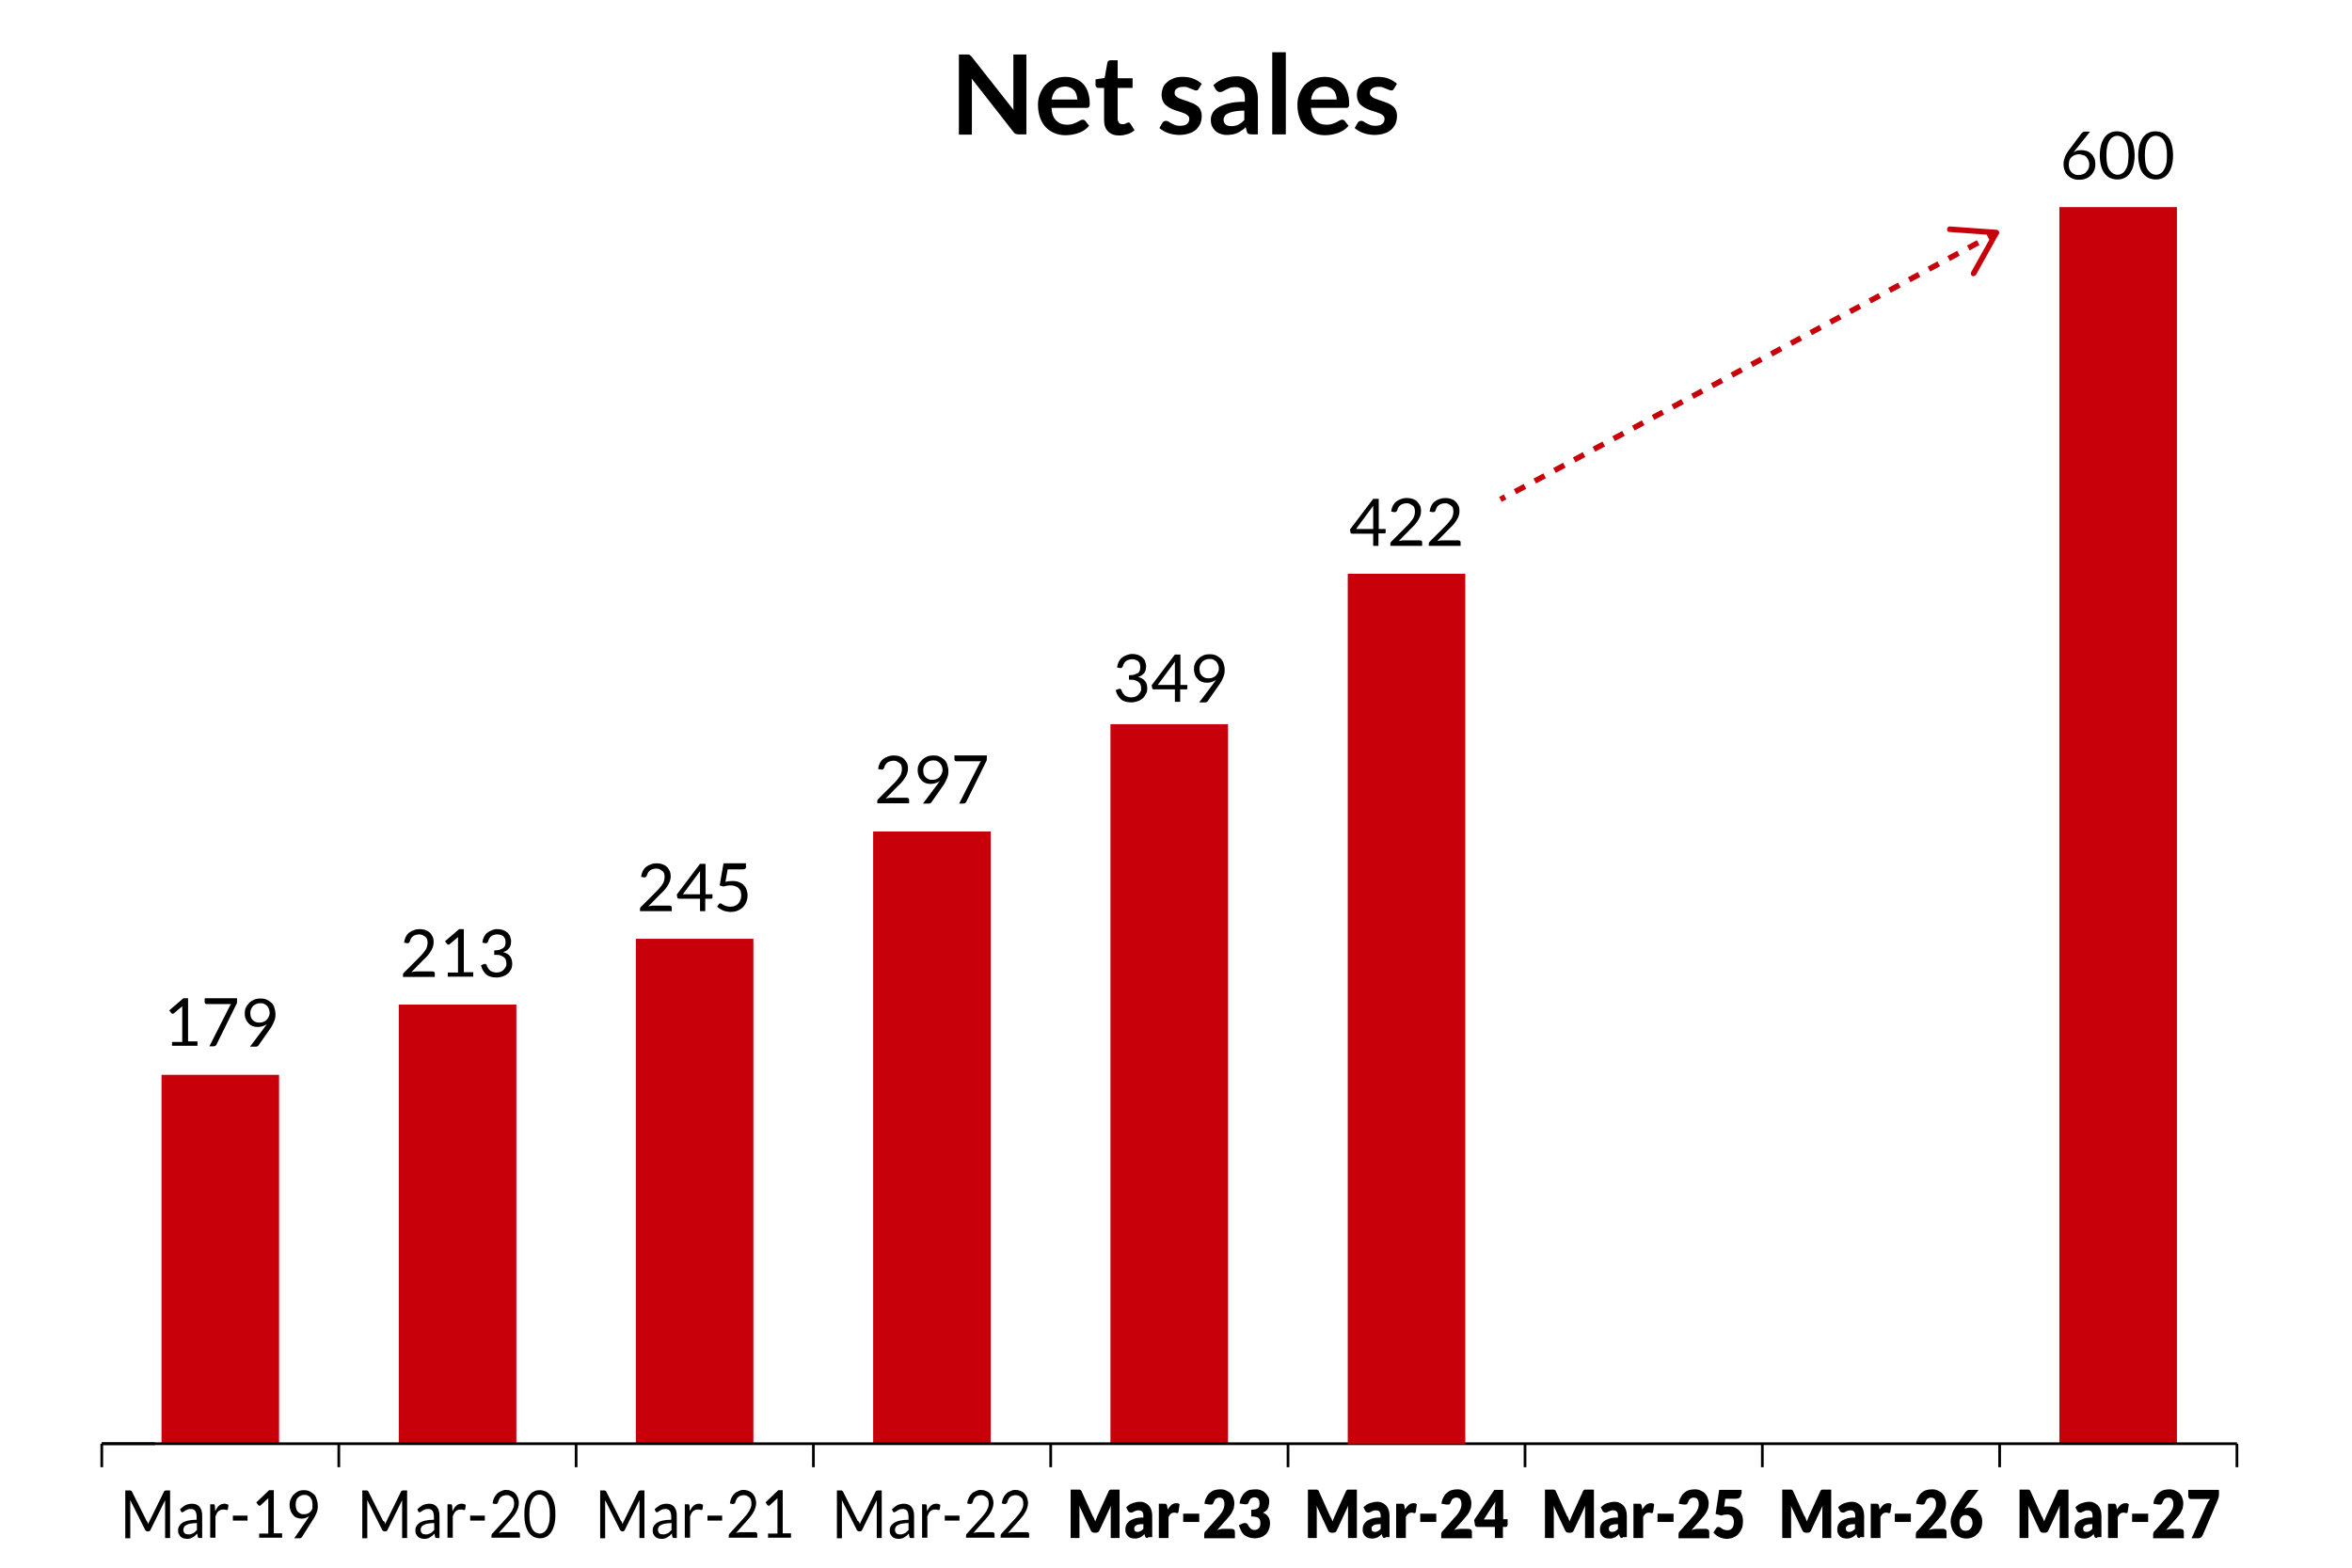 <?xml version="1.0" encoding="utf-8"?>
<!-- Generator: Adobe Illustrator 24.3.2, SVG Export Plug-In . SVG Version: 6.00 Build 0)  -->
<svg version="1.1" xmlns="http://www.w3.org/2000/svg" xmlns:xlink="http://www.w3.org/1999/xlink" x="0px" y="0px"
	 viewBox="0 0 850.4 566.9" style="enable-background:new 0 0 850.4 566.9;" xml:space="preserve">
<style type="text/css">
	.st0{fill:#C7000A;}
	.st1{fill:none;}
	.st2{fill:none;stroke:#C7000A;stroke-width:2;stroke-miterlimit:10;}
	.st3{fill:none;stroke:#C7000A;stroke-width:2;stroke-miterlimit:10;stroke-dasharray:4.045,4.045;}
	.st4{fill:none;stroke:#000000;stroke-width:0.975;stroke-miterlimit:10;}
</style>
<g id="レイヤー_1">
	<g>
		<g>
			<g>
				<rect x="58.4" y="388.7" class="st0" width="42.5" height="133.4"/>
				<rect x="144.2" y="363.3" class="st0" width="42.5" height="158.8"/>
				<rect x="229.9" y="339.5" class="st0" width="42.5" height="182.6"/>
				<rect x="315.7" y="300.7" class="st0" width="42.5" height="221.4"/>
				<rect x="401.5" y="261.9" class="st0" width="42.5" height="260.2"/>
				<rect x="744.6" y="74.9" class="st0" width="42.5" height="447.2"/>
			</g>
		</g>
	</g>
	<g id="a">
	</g>
	<g>
		<rect y="14.2" class="st1" width="850.4" height="39.7"/>
		<path d="M350.1,19.7c0.2,0,0.3,0.1,0.4,0.1c0.1,0.1,0.2,0.1,0.4,0.3s0.3,0.3,0.4,0.4l15.2,19.3c-0.1-0.5-0.1-0.9-0.1-1.4
			c0-0.4,0-0.9,0-1.2V19.7h4.7v28.9h-2.8c-0.4,0-0.8-0.1-1.1-0.2c-0.3-0.1-0.6-0.4-0.8-0.7l-15.1-19.3c0,0.4,0.1,0.9,0.1,1.3
			c0,0.4,0,0.8,0,1.2v17.8h-4.7V19.7h2.8C349.7,19.7,349.9,19.7,350.1,19.7z"/>
		<path d="M385.1,27.8c1.3,0,2.5,0.2,3.6,0.6c1.1,0.4,2,1,2.8,1.8c0.8,0.8,1.4,1.8,1.8,2.9c0.4,1.2,0.7,2.5,0.7,4c0,0.4,0,0.7,0,0.9
			s-0.1,0.4-0.2,0.6c-0.1,0.1-0.2,0.2-0.3,0.3s-0.3,0.1-0.6,0.1h-12.7c0.1,2.1,0.7,3.7,1.7,4.6c1,1,2.3,1.5,3.9,1.5
			c0.8,0,1.5-0.1,2.1-0.3s1.1-0.4,1.5-0.6c0.4-0.2,0.8-0.4,1.1-0.6c0.3-0.2,0.6-0.3,1-0.3c0.2,0,0.4,0,0.5,0.1
			c0.1,0.1,0.3,0.2,0.4,0.3l1.4,1.8c-0.5,0.6-1.2,1.2-1.8,1.6c-0.7,0.4-1.4,0.8-2.1,1c-0.7,0.3-1.5,0.4-2.3,0.6
			c-0.8,0.1-1.5,0.2-2.2,0.2c-1.4,0-2.8-0.2-4-0.7s-2.3-1.2-3.2-2.1c-0.9-0.9-1.6-2.1-2.1-3.4c-0.5-1.4-0.8-2.9-0.8-4.8
			c0-1.4,0.2-2.7,0.7-3.9c0.5-1.2,1.1-2.3,1.9-3.2c0.8-0.9,1.9-1.6,3.1-2.2C382.2,28.1,383.6,27.8,385.1,27.8z M385.2,31.3
			c-1.4,0-2.6,0.4-3.4,1.2c-0.8,0.8-1.3,2-1.6,3.5h9.3c0-0.6-0.1-1.2-0.3-1.8c-0.2-0.6-0.4-1.1-0.8-1.5s-0.8-0.8-1.4-1
			C386.6,31.5,385.9,31.3,385.2,31.3z"/>
		<path d="M404.7,49c-1.8,0-3.1-0.5-4.1-1.5s-1.4-2.4-1.4-4.2V31.8h-2.1c-0.3,0-0.5-0.1-0.7-0.3c-0.2-0.2-0.3-0.4-0.3-0.8v-2
			l3.3-0.5l1-5.6c0.1-0.3,0.2-0.5,0.4-0.6c0.2-0.1,0.4-0.2,0.7-0.2h2.6v6.5h5.4v3.5h-5.4v11.1c0,0.6,0.2,1.1,0.5,1.5
			c0.3,0.4,0.7,0.5,1.3,0.5c0.3,0,0.6,0,0.8-0.1c0.2-0.1,0.4-0.1,0.5-0.2s0.3-0.2,0.4-0.2s0.2-0.1,0.4-0.1c0.1,0,0.3,0,0.4,0.1
			c0.1,0.1,0.2,0.2,0.3,0.3l1.5,2.4c-0.7,0.6-1.5,1.1-2.5,1.4C406.7,48.8,405.7,49,404.7,49z"/>
		<path d="M433.4,32.1c-0.1,0.2-0.3,0.4-0.4,0.5c-0.1,0.1-0.3,0.1-0.6,0.1c-0.2,0-0.5-0.1-0.8-0.2c-0.3-0.1-0.6-0.3-1-0.4
			c-0.4-0.2-0.8-0.3-1.2-0.5s-1-0.2-1.6-0.2c-1,0-1.7,0.2-2.3,0.6c-0.6,0.4-0.8,1-0.8,1.6c0,0.4,0.1,0.8,0.4,1.1
			c0.3,0.3,0.7,0.6,1.1,0.8c0.5,0.2,1,0.4,1.6,0.6c0.6,0.2,1.2,0.4,1.8,0.6s1.2,0.5,1.8,0.7c0.6,0.3,1.1,0.6,1.6,1s0.9,0.9,1.1,1.5
			c0.3,0.6,0.4,1.3,0.4,2.1c0,1-0.2,1.9-0.5,2.7c-0.4,0.8-0.9,1.6-1.6,2.2s-1.5,1.1-2.6,1.4c-1,0.3-2.2,0.5-3.5,0.5
			c-0.7,0-1.4-0.1-2.1-0.2c-0.7-0.1-1.3-0.3-1.9-0.5s-1.2-0.5-1.7-0.8c-0.5-0.3-1-0.6-1.4-1l1.1-1.9c0.1-0.2,0.3-0.4,0.5-0.5
			s0.5-0.2,0.8-0.2s0.6,0.1,0.9,0.3s0.6,0.4,1,0.6s0.8,0.4,1.3,0.6c0.5,0.2,1.1,0.3,1.9,0.3c0.6,0,1.1-0.1,1.5-0.2s0.8-0.3,1-0.5
			s0.5-0.5,0.6-0.8c0.1-0.3,0.2-0.6,0.2-0.9c0-0.5-0.1-0.9-0.4-1.2c-0.3-0.3-0.7-0.6-1.1-0.8c-0.5-0.2-1-0.4-1.6-0.6
			c-0.6-0.2-1.2-0.4-1.9-0.6c-0.6-0.2-1.3-0.5-1.9-0.8s-1.1-0.7-1.6-1.1s-0.9-1-1.1-1.6c-0.3-0.6-0.4-1.4-0.4-2.3
			c0-0.8,0.2-1.6,0.5-2.4c0.3-0.8,0.8-1.4,1.5-2c0.6-0.6,1.5-1,2.4-1.4s2.1-0.5,3.3-0.5c1.4,0,2.7,0.2,3.9,0.7
			c1.2,0.5,2.1,1.1,2.9,1.8L433.4,32.1z"/>
		<path d="M454.7,48.6h-2.2c-0.5,0-0.8-0.1-1.1-0.2c-0.3-0.1-0.5-0.4-0.6-0.9l-0.4-1.5c-0.5,0.5-1,0.9-1.5,1.2
			c-0.5,0.4-1,0.6-1.5,0.9c-0.5,0.2-1.1,0.4-1.7,0.5c-0.6,0.1-1.3,0.2-2,0.2c-0.9,0-1.7-0.1-2.4-0.4c-0.7-0.2-1.4-0.6-1.9-1.1
			c-0.5-0.5-0.9-1.1-1.2-1.7c-0.3-0.7-0.4-1.5-0.4-2.4c0-0.8,0.2-1.5,0.6-2.3c0.4-0.8,1.1-1.4,2-2c0.9-0.6,2.2-1.1,3.8-1.5
			c1.6-0.4,3.5-0.6,5.9-0.6v-1.2c0-1.4-0.3-2.4-0.9-3.1c-0.6-0.7-1.4-1-2.5-1c-0.8,0-1.5,0.1-2,0.3c-0.5,0.2-1,0.4-1.4,0.6
			c-0.4,0.2-0.8,0.4-1.1,0.6c-0.3,0.2-0.7,0.3-1.1,0.3c-0.3,0-0.6-0.1-0.9-0.3c-0.2-0.2-0.4-0.4-0.6-0.6l-0.9-1.6
			c2.4-2.2,5.2-3.2,8.5-3.2c1.2,0,2.3,0.2,3.2,0.6c0.9,0.4,1.7,0.9,2.4,1.6c0.7,0.7,1.2,1.5,1.5,2.5c0.3,1,0.5,2,0.5,3.2V48.6z
			 M445.1,45.6c0.5,0,1,0,1.4-0.1s0.8-0.2,1.2-0.4c0.4-0.2,0.7-0.4,1.1-0.7c0.4-0.3,0.7-0.6,1.1-1v-3.4c-1.4,0-2.6,0.1-3.6,0.3
			s-1.7,0.4-2.3,0.7c-0.6,0.3-1,0.6-1.2,1s-0.4,0.8-0.4,1.2c0,0.9,0.3,1.5,0.8,1.9C443.6,45.4,444.3,45.6,445.1,45.6z"/>
		<path d="M464.9,18.9v29.7h-4.9V18.9H464.9z"/>
		<path d="M478.9,27.8c1.3,0,2.5,0.2,3.6,0.6c1.1,0.4,2,1,2.8,1.8c0.8,0.8,1.4,1.8,1.8,2.9c0.4,1.2,0.7,2.5,0.7,4c0,0.4,0,0.7,0,0.9
			s-0.1,0.4-0.2,0.6c-0.1,0.1-0.2,0.2-0.3,0.3s-0.3,0.1-0.6,0.1H474c0.1,2.1,0.7,3.7,1.7,4.6c1,1,2.3,1.5,3.9,1.5
			c0.8,0,1.5-0.1,2.1-0.3s1.1-0.4,1.5-0.6c0.4-0.2,0.8-0.4,1.1-0.6c0.3-0.2,0.6-0.3,1-0.3c0.2,0,0.4,0,0.5,0.1
			c0.1,0.1,0.3,0.2,0.4,0.3l1.4,1.8c-0.5,0.6-1.2,1.2-1.8,1.6c-0.7,0.4-1.4,0.8-2.1,1c-0.7,0.3-1.5,0.4-2.3,0.6
			c-0.8,0.1-1.5,0.2-2.2,0.2c-1.4,0-2.8-0.2-4-0.7s-2.3-1.2-3.2-2.1c-0.9-0.9-1.6-2.1-2.1-3.4c-0.5-1.4-0.8-2.9-0.8-4.8
			c0-1.4,0.2-2.7,0.7-3.9c0.5-1.2,1.1-2.3,1.9-3.2c0.8-0.9,1.9-1.6,3.1-2.2C476,28.1,477.4,27.8,478.9,27.8z M479,31.3
			c-1.4,0-2.6,0.4-3.4,1.2c-0.8,0.8-1.3,2-1.6,3.5h9.3c0-0.6-0.1-1.2-0.3-1.8c-0.2-0.6-0.4-1.1-0.8-1.5s-0.8-0.8-1.4-1
			C480.4,31.5,479.8,31.3,479,31.3z"/>
		<path d="M504,32.1c-0.1,0.2-0.3,0.4-0.4,0.5c-0.1,0.1-0.3,0.1-0.6,0.1c-0.2,0-0.5-0.1-0.8-0.2c-0.3-0.1-0.6-0.3-1-0.4
			c-0.4-0.2-0.8-0.3-1.2-0.5s-1-0.2-1.6-0.2c-1,0-1.7,0.2-2.3,0.6c-0.6,0.4-0.8,1-0.8,1.6c0,0.4,0.1,0.8,0.4,1.1
			c0.3,0.3,0.7,0.6,1.1,0.8c0.5,0.2,1,0.4,1.6,0.6c0.6,0.2,1.2,0.4,1.8,0.6s1.2,0.5,1.8,0.7c0.6,0.3,1.1,0.6,1.6,1s0.9,0.9,1.1,1.5
			c0.3,0.6,0.4,1.3,0.4,2.1c0,1-0.2,1.9-0.5,2.7c-0.4,0.8-0.9,1.6-1.6,2.2s-1.5,1.1-2.6,1.4c-1,0.3-2.2,0.5-3.5,0.5
			c-0.7,0-1.4-0.1-2.1-0.2c-0.7-0.1-1.3-0.3-1.9-0.5s-1.2-0.5-1.7-0.8c-0.5-0.3-1-0.6-1.4-1l1.1-1.9c0.1-0.2,0.3-0.4,0.5-0.5
			s0.5-0.2,0.8-0.2s0.6,0.1,0.9,0.3s0.6,0.4,1,0.6s0.8,0.4,1.3,0.6c0.5,0.2,1.1,0.3,1.9,0.3c0.6,0,1.1-0.1,1.5-0.2s0.8-0.3,1-0.5
			s0.5-0.5,0.6-0.8c0.1-0.3,0.2-0.6,0.2-0.9c0-0.5-0.1-0.9-0.4-1.2c-0.3-0.3-0.7-0.6-1.1-0.8c-0.5-0.2-1-0.4-1.6-0.6
			c-0.6-0.2-1.2-0.4-1.9-0.6c-0.6-0.2-1.3-0.5-1.9-0.8s-1.1-0.7-1.6-1.1s-0.9-1-1.1-1.6c-0.3-0.6-0.4-1.4-0.4-2.3
			c0-0.8,0.2-1.6,0.5-2.4c0.3-0.8,0.8-1.4,1.5-2c0.6-0.6,1.5-1,2.4-1.4s2.1-0.5,3.3-0.5c1.4,0,2.7,0.2,3.9,0.7
			c1.2,0.5,2.1,1.1,2.9,1.8L504,32.1z"/>
	</g>
	<g>
		<g>
			<line class="st2" x1="542.5" y1="180.6" x2="544.2" y2="179.7"/>
			<line class="st3" x1="547.8" y1="177.8" x2="717" y2="86.8"/>
			<line class="st2" x1="718.8" y1="85.8" x2="720.5" y2="84.9"/>
			<g>
				<path class="st0" d="M713.1,99.8c-0.5-0.3-0.7-0.9-0.4-1.4l7.5-13.4l-15.3-1.1c-0.6,0-1-0.5-0.9-1.1s0.5-1,1.1-0.9l16.8,1.2
					c0.3,0,0.6,0.2,0.8,0.5c0.2,0.3,0.2,0.7,0,1l-8.2,14.7c-0.1,0.2-0.2,0.3-0.4,0.4C713.7,99.9,713.4,100,713.1,99.8z"/>
			</g>
		</g>
	</g>
	<g>
		<line class="st4" x1="36.8" y1="522.1" x2="808.8" y2="522.1"/>
		<g>
			<g>
				<line class="st4" x1="36.8" y1="522.1" x2="36.8" y2="530.6"/>
				<line class="st4" x1="122.5" y1="522.1" x2="122.5" y2="530.6"/>
				<line class="st4" x1="208.3" y1="522.1" x2="208.3" y2="530.6"/>
				<line class="st4" x1="294.1" y1="522.1" x2="294.1" y2="530.6"/>
				<line class="st4" x1="379.9" y1="522.1" x2="379.9" y2="530.6"/>
				<line class="st4" x1="465.7" y1="522.1" x2="465.7" y2="530.6"/>
				<line class="st4" x1="551.4" y1="522.1" x2="551.4" y2="530.6"/>
				<line class="st4" x1="637.2" y1="522.1" x2="637.2" y2="530.6"/>
				<line class="st4" x1="723" y1="522.1" x2="723" y2="530.6"/>
				<line class="st4" x1="808.8" y1="522.1" x2="808.8" y2="530.6"/>
			</g>
		</g>
	</g>
	<g>
		<g>
			<g>
				<line class="st4" x1="36.8" y1="522.1" x2="56.1" y2="522.1"/>
			</g>
		</g>
	</g>
	<g>
		<g>
			<g>
				<path d="M738.7,549.2c0.1,0.3,0.3,0.7,0.4,1c0.1-0.4,0.3-0.7,0.4-1c0.1-0.3,0.3-0.7,0.4-1l4-8.8c0.1-0.2,0.1-0.3,0.2-0.4
					c0.1-0.1,0.2-0.1,0.3-0.2s0.2-0.1,0.3-0.1s0.3,0,0.4,0h2.8v17.5h-3.2v-10.1c0-0.5,0-1,0.1-1.6l-4.2,9c-0.1,0.3-0.3,0.5-0.5,0.6
					c-0.2,0.1-0.5,0.2-0.8,0.2h-0.5c-0.3,0-0.5-0.1-0.8-0.2c-0.2-0.1-0.4-0.4-0.5-0.6l-4.2-9c0,0.3,0.1,0.6,0.1,0.8
					c0,0.3,0,0.5,0,0.8v10.1h-3.2v-17.5h2.8c0.2,0,0.3,0,0.4,0c0.1,0,0.2,0,0.3,0.1s0.2,0.1,0.3,0.2c0.1,0.1,0.1,0.2,0.2,0.4l4,8.9
					C738.4,548.5,738.6,548.9,738.7,549.2z"/>
				<path d="M758.3,556.2c-0.3,0-0.6,0-0.7-0.1c-0.2-0.1-0.3-0.3-0.4-0.6l-0.2-0.7c-0.3,0.3-0.6,0.5-0.8,0.7
					c-0.3,0.2-0.5,0.4-0.8,0.5c-0.3,0.1-0.6,0.2-0.9,0.3s-0.7,0.1-1,0.1c-0.5,0-1-0.1-1.4-0.2c-0.4-0.1-0.8-0.4-1.1-0.7
					c-0.3-0.3-0.5-0.6-0.7-1.1c-0.2-0.4-0.2-0.9-0.2-1.5c0-0.4,0.1-0.9,0.3-1.4c0.2-0.5,0.6-0.9,1-1.3c0.5-0.4,1.2-0.7,2-1
					c0.8-0.3,1.9-0.4,3.2-0.4v-0.5c0-0.7-0.1-1.3-0.4-1.6c-0.3-0.3-0.7-0.5-1.2-0.5c-0.4,0-0.7,0-1,0.1c-0.3,0.1-0.5,0.2-0.7,0.3
					s-0.4,0.2-0.6,0.3s-0.4,0.1-0.7,0.1c-0.2,0-0.4-0.1-0.6-0.2s-0.3-0.3-0.4-0.5l-0.6-1.2c0.7-0.7,1.4-1.2,2.3-1.5s1.7-0.5,2.7-0.5
					c0.7,0,1.3,0.1,1.8,0.4c0.5,0.2,1,0.6,1.4,1c0.4,0.4,0.7,1,0.9,1.6c0.2,0.6,0.3,1.3,0.3,2v7.8H758.3z M754.4,554
					c0.4,0,0.8-0.1,1.1-0.3c0.3-0.2,0.7-0.4,1-0.8v-1.7c-0.7,0-1.2,0-1.7,0.1s-0.8,0.2-1,0.4s-0.4,0.3-0.5,0.5
					c-0.1,0.2-0.1,0.4-0.1,0.6c0,0.4,0.1,0.7,0.3,0.9S754,554,754.4,554z"/>
				<path d="M762.2,556.2v-12.4h2c0.2,0,0.3,0,0.4,0c0.1,0,0.2,0.1,0.3,0.2c0.1,0.1,0.1,0.2,0.2,0.3c0,0.1,0.1,0.2,0.1,0.4l0.2,1.2
					c0.4-0.7,0.9-1.3,1.4-1.7c0.5-0.4,1.1-0.6,1.7-0.6c0.5,0,0.9,0.1,1.2,0.4l-0.4,2.7c0,0.2-0.1,0.3-0.2,0.4
					c-0.1,0.1-0.2,0.1-0.3,0.1c-0.1,0-0.3,0-0.4-0.1c-0.2,0-0.4-0.1-0.6-0.1c-0.9,0-1.6,0.5-2.1,1.6v7.6H762.2z"/>
				<path d="M770.9,547.4h5.8v3h-5.8V547.4z"/>
				<path d="M784.3,538.6c0.8,0,1.5,0.1,2.1,0.4c0.6,0.3,1.2,0.6,1.6,1s0.8,1,1,1.6c0.2,0.6,0.4,1.3,0.4,2c0,0.6-0.1,1.2-0.2,1.8
					c-0.2,0.5-0.4,1.1-0.7,1.6c-0.3,0.5-0.6,1-1,1.4c-0.4,0.5-0.8,0.9-1.2,1.4l-3.1,3.5c0.4-0.1,0.8-0.2,1.2-0.3
					c0.4-0.1,0.7-0.1,1.1-0.1h2.9c0.4,0,0.6,0.1,0.9,0.3c0.2,0.2,0.3,0.5,0.3,0.9v2.2h-11.1V555c0-0.2,0-0.5,0.1-0.7
					c0.1-0.3,0.2-0.5,0.5-0.7l4.5-5.1c0.4-0.4,0.7-0.8,1-1.2c0.3-0.4,0.5-0.8,0.7-1.2c0.2-0.4,0.3-0.8,0.4-1.1
					c0.1-0.4,0.1-0.8,0.1-1.2c0-0.7-0.2-1.2-0.4-1.6c-0.3-0.4-0.8-0.6-1.4-0.6c-0.3,0-0.5,0-0.7,0.1s-0.4,0.2-0.6,0.3
					c-0.2,0.1-0.3,0.3-0.4,0.5c-0.1,0.2-0.2,0.4-0.3,0.6c-0.1,0.4-0.3,0.6-0.4,0.8c-0.2,0.2-0.4,0.2-0.7,0.2c-0.1,0-0.1,0-0.2,0
					c-0.1,0-0.2,0-0.3,0l-1.8-0.3c0.1-0.9,0.3-1.6,0.7-2.3c0.3-0.6,0.7-1.2,1.2-1.6c0.5-0.4,1-0.8,1.7-1
					C782.9,538.7,783.6,538.6,784.3,538.6z"/>
				<path d="M802.3,538.7v1.6c0,0.4,0,0.8-0.1,1.1c-0.1,0.3-0.2,0.5-0.2,0.7l-5.5,12.9c-0.1,0.3-0.4,0.6-0.6,0.9
					c-0.3,0.2-0.7,0.4-1.1,0.4h-2.4l5.6-12.5c0.2-0.3,0.3-0.7,0.5-0.9c0.2-0.3,0.4-0.5,0.6-0.8H792c-0.1,0-0.2,0-0.3-0.1
					s-0.2-0.1-0.2-0.2c-0.1-0.1-0.1-0.2-0.2-0.3c0-0.1-0.1-0.2-0.1-0.3v-2.4H802.3z"/>
			</g>
		</g>
		<g>
			<g>
				<path d="M652.9,549.2c0.1,0.3,0.3,0.7,0.4,1c0.1-0.4,0.3-0.7,0.4-1c0.1-0.3,0.3-0.7,0.4-1l4-8.8c0.1-0.2,0.1-0.3,0.2-0.4
					c0.1-0.1,0.2-0.1,0.3-0.2s0.2-0.1,0.3-0.1s0.3,0,0.4,0h2.8v17.5h-3.2v-10.1c0-0.5,0-1,0.1-1.6l-4.2,9c-0.1,0.3-0.3,0.5-0.5,0.6
					c-0.2,0.1-0.5,0.2-0.8,0.2h-0.5c-0.3,0-0.5-0.1-0.8-0.2c-0.2-0.1-0.4-0.4-0.5-0.6l-4.2-9c0,0.3,0.1,0.6,0.1,0.8
					c0,0.3,0,0.5,0,0.8v10.1h-3.2v-17.5h2.8c0.2,0,0.3,0,0.4,0c0.1,0,0.2,0,0.3,0.1s0.2,0.1,0.3,0.2c0.1,0.1,0.1,0.2,0.2,0.4l4,8.9
					C652.7,548.5,652.8,548.9,652.9,549.2z"/>
				<path d="M672.5,556.2c-0.3,0-0.6,0-0.7-0.1c-0.2-0.1-0.3-0.3-0.4-0.6l-0.2-0.7c-0.3,0.3-0.6,0.5-0.8,0.7
					c-0.3,0.2-0.5,0.4-0.8,0.5c-0.3,0.1-0.6,0.2-0.9,0.3s-0.7,0.1-1,0.1c-0.5,0-1-0.1-1.4-0.2c-0.4-0.1-0.8-0.4-1.1-0.7
					c-0.3-0.3-0.5-0.6-0.7-1.1c-0.2-0.4-0.2-0.9-0.2-1.5c0-0.4,0.1-0.9,0.3-1.4c0.2-0.5,0.6-0.9,1-1.3c0.5-0.4,1.2-0.7,2-1
					c0.8-0.3,1.9-0.4,3.2-0.4v-0.5c0-0.7-0.1-1.3-0.4-1.6c-0.3-0.3-0.7-0.5-1.2-0.5c-0.4,0-0.7,0-1,0.1c-0.3,0.1-0.5,0.2-0.7,0.3
					s-0.4,0.2-0.6,0.3s-0.4,0.1-0.7,0.1c-0.2,0-0.4-0.1-0.6-0.2s-0.3-0.3-0.4-0.5l-0.6-1.2c0.7-0.7,1.4-1.2,2.3-1.5s1.7-0.5,2.7-0.5
					c0.7,0,1.3,0.1,1.8,0.4c0.5,0.2,1,0.6,1.4,1c0.4,0.4,0.7,1,0.9,1.6c0.2,0.6,0.3,1.3,0.3,2v7.8H672.5z M668.6,554
					c0.4,0,0.8-0.1,1.1-0.3c0.3-0.2,0.7-0.4,1-0.8v-1.7c-0.7,0-1.2,0-1.7,0.1s-0.8,0.2-1,0.4s-0.4,0.3-0.5,0.5
					c-0.1,0.2-0.1,0.4-0.1,0.6c0,0.4,0.1,0.7,0.3,0.9S668.2,554,668.6,554z"/>
				<path d="M676.4,556.2v-12.4h2c0.2,0,0.3,0,0.4,0c0.1,0,0.2,0.1,0.3,0.2c0.1,0.1,0.1,0.2,0.2,0.3c0,0.1,0.1,0.2,0.1,0.4l0.2,1.2
					c0.4-0.7,0.9-1.3,1.4-1.7c0.5-0.4,1.1-0.6,1.7-0.6c0.5,0,0.9,0.1,1.2,0.4l-0.4,2.7c0,0.2-0.1,0.3-0.2,0.4
					c-0.1,0.1-0.2,0.1-0.3,0.1c-0.1,0-0.3,0-0.4-0.1c-0.2,0-0.4-0.1-0.6-0.1c-0.9,0-1.6,0.5-2.1,1.6v7.6H676.4z"/>
				<path d="M685.1,547.4h5.8v3h-5.8V547.4z"/>
				<path d="M698.5,538.6c0.8,0,1.5,0.1,2.1,0.4c0.6,0.3,1.2,0.6,1.6,1s0.8,1,1,1.6c0.2,0.6,0.4,1.3,0.4,2c0,0.6-0.1,1.2-0.2,1.8
					c-0.2,0.5-0.4,1.1-0.7,1.6c-0.3,0.5-0.6,1-1,1.4c-0.4,0.5-0.8,0.9-1.2,1.4l-3.1,3.5c0.4-0.1,0.8-0.2,1.2-0.3
					c0.4-0.1,0.7-0.1,1.1-0.1h2.9c0.4,0,0.6,0.1,0.9,0.3c0.2,0.2,0.3,0.5,0.3,0.9v2.2h-11.1V555c0-0.2,0-0.5,0.1-0.7
					c0.1-0.3,0.2-0.5,0.5-0.7l4.5-5.1c0.4-0.4,0.7-0.8,1-1.2c0.3-0.4,0.5-0.8,0.7-1.2c0.2-0.4,0.3-0.8,0.4-1.1
					c0.1-0.4,0.1-0.8,0.1-1.2c0-0.7-0.2-1.2-0.4-1.6c-0.3-0.4-0.8-0.6-1.4-0.6c-0.3,0-0.5,0-0.7,0.1s-0.4,0.2-0.6,0.3
					c-0.2,0.1-0.3,0.3-0.4,0.5c-0.1,0.2-0.2,0.4-0.3,0.6c-0.1,0.4-0.3,0.6-0.4,0.8c-0.2,0.2-0.4,0.2-0.7,0.2c-0.1,0-0.1,0-0.2,0
					c-0.1,0-0.2,0-0.3,0l-1.8-0.3c0.1-0.9,0.3-1.6,0.7-2.3c0.3-0.6,0.7-1.2,1.2-1.6c0.5-0.4,1-0.8,1.7-1
					C697.1,538.7,697.8,538.6,698.5,538.6z"/>
				<path d="M712,545.2c0.6,0,1.1,0.1,1.7,0.3s1.1,0.5,1.5,1c0.4,0.4,0.8,1,1.1,1.6c0.3,0.7,0.4,1.4,0.4,2.3c0,0.8-0.1,1.6-0.4,2.3
					c-0.3,0.7-0.7,1.4-1.2,1.9s-1.1,1-1.8,1.3c-0.7,0.3-1.5,0.5-2.3,0.5c-0.9,0-1.7-0.2-2.4-0.5c-0.7-0.3-1.3-0.7-1.8-1.3
					c-0.5-0.6-0.9-1.2-1.1-2c-0.3-0.8-0.4-1.6-0.4-2.5c0-0.9,0.2-1.7,0.5-2.6c0.3-0.9,0.7-1.7,1.3-2.6l3.5-5.3
					c0.2-0.2,0.4-0.4,0.7-0.6s0.7-0.2,1.1-0.2h3l-4.7,6.2c-0.1,0.1-0.1,0.2-0.2,0.3c-0.1,0.1-0.1,0.2-0.2,0.3
					c0.3-0.1,0.5-0.2,0.8-0.2C711.4,545.2,711.7,545.2,712,545.2z M708.5,550.7c0,0.4,0,0.8,0.1,1.2c0.1,0.3,0.2,0.6,0.4,0.9
					s0.4,0.4,0.7,0.6c0.3,0.1,0.6,0.2,1,0.2c0.3,0,0.7-0.1,1-0.2c0.3-0.1,0.6-0.3,0.8-0.6s0.4-0.5,0.5-0.9c0.1-0.3,0.2-0.7,0.2-1.1
					c0-0.4-0.1-0.8-0.2-1.2c-0.1-0.4-0.3-0.6-0.5-0.9c-0.2-0.2-0.5-0.4-0.8-0.6c-0.3-0.1-0.6-0.2-1-0.2c-0.3,0-0.6,0.1-0.9,0.2
					c-0.3,0.1-0.5,0.3-0.7,0.6s-0.4,0.5-0.5,0.9C708.5,549.8,708.5,550.2,708.5,550.7z"/>
			</g>
		</g>
		<g>
			<g>
				<path d="M567.1,549.2c0.1,0.3,0.3,0.7,0.4,1c0.1-0.4,0.3-0.7,0.4-1c0.1-0.3,0.3-0.7,0.4-1l4-8.8c0.1-0.2,0.1-0.3,0.2-0.4
					c0.1-0.1,0.2-0.1,0.3-0.2s0.2-0.1,0.3-0.1s0.3,0,0.4,0h2.8v17.5h-3.2v-10.1c0-0.5,0-1,0.1-1.6l-4.2,9c-0.1,0.3-0.3,0.5-0.5,0.6
					c-0.2,0.1-0.5,0.2-0.8,0.2h-0.5c-0.3,0-0.5-0.1-0.8-0.2c-0.2-0.1-0.4-0.4-0.5-0.6l-4.2-9c0,0.3,0.1,0.6,0.1,0.8
					c0,0.3,0,0.5,0,0.8v10.1h-3.2v-17.5h2.8c0.2,0,0.3,0,0.4,0c0.1,0,0.2,0,0.3,0.1s0.2,0.1,0.3,0.2c0.1,0.1,0.1,0.2,0.2,0.4l4,8.9
					C566.9,548.5,567,548.9,567.1,549.2z"/>
				<path d="M586.7,556.2c-0.3,0-0.6,0-0.7-0.1c-0.2-0.1-0.3-0.3-0.4-0.6l-0.2-0.7c-0.3,0.3-0.6,0.5-0.8,0.7
					c-0.3,0.2-0.5,0.4-0.8,0.5c-0.3,0.1-0.6,0.2-0.9,0.3s-0.7,0.1-1,0.1c-0.5,0-1-0.1-1.4-0.2c-0.4-0.1-0.8-0.4-1.1-0.7
					c-0.3-0.3-0.5-0.6-0.7-1.1c-0.2-0.4-0.2-0.9-0.2-1.5c0-0.4,0.1-0.9,0.3-1.4c0.2-0.5,0.6-0.9,1-1.3c0.5-0.4,1.2-0.7,2-1
					c0.8-0.3,1.9-0.4,3.2-0.4v-0.5c0-0.7-0.1-1.3-0.4-1.6c-0.3-0.3-0.7-0.5-1.2-0.5c-0.4,0-0.7,0-1,0.1c-0.3,0.1-0.5,0.2-0.7,0.3
					s-0.4,0.2-0.6,0.3s-0.4,0.1-0.7,0.1c-0.2,0-0.4-0.1-0.6-0.2s-0.3-0.3-0.4-0.5l-0.6-1.2c0.7-0.7,1.4-1.2,2.3-1.5s1.7-0.5,2.7-0.5
					c0.7,0,1.3,0.1,1.8,0.4c0.5,0.2,1,0.6,1.4,1c0.4,0.4,0.7,1,0.9,1.6c0.2,0.6,0.3,1.3,0.3,2v7.8H586.7z M582.9,554
					c0.4,0,0.8-0.1,1.1-0.3c0.3-0.2,0.7-0.4,1-0.8v-1.7c-0.7,0-1.2,0-1.7,0.1s-0.8,0.2-1,0.4s-0.4,0.3-0.5,0.5
					c-0.1,0.2-0.1,0.4-0.1,0.6c0,0.4,0.1,0.7,0.3,0.9S582.5,554,582.9,554z"/>
				<path d="M590.6,556.2v-12.4h2c0.2,0,0.3,0,0.4,0c0.1,0,0.2,0.1,0.3,0.2c0.1,0.1,0.1,0.2,0.2,0.3c0,0.1,0.1,0.2,0.1,0.4l0.2,1.2
					c0.4-0.7,0.9-1.3,1.4-1.7c0.5-0.4,1.1-0.6,1.7-0.6c0.5,0,0.9,0.1,1.2,0.4l-0.4,2.7c0,0.2-0.1,0.3-0.2,0.4
					c-0.1,0.1-0.2,0.1-0.3,0.1c-0.1,0-0.3,0-0.4-0.1c-0.2,0-0.4-0.1-0.6-0.1c-0.9,0-1.6,0.5-2.1,1.6v7.6H590.6z"/>
				<path d="M599.3,547.4h5.8v3h-5.8V547.4z"/>
				<path d="M612.7,538.6c0.8,0,1.5,0.1,2.1,0.4c0.6,0.3,1.2,0.6,1.6,1s0.8,1,1,1.6c0.2,0.6,0.4,1.3,0.4,2c0,0.6-0.1,1.2-0.2,1.8
					c-0.2,0.5-0.4,1.1-0.7,1.6c-0.3,0.5-0.6,1-1,1.4c-0.4,0.5-0.8,0.9-1.2,1.4l-3.1,3.5c0.4-0.1,0.8-0.2,1.2-0.3
					c0.4-0.1,0.7-0.1,1.1-0.1h2.9c0.4,0,0.6,0.1,0.9,0.3c0.2,0.2,0.3,0.5,0.3,0.9v2.2h-11.1V555c0-0.2,0-0.5,0.1-0.7
					c0.1-0.3,0.2-0.5,0.5-0.7l4.5-5.1c0.4-0.4,0.7-0.8,1-1.2c0.3-0.4,0.5-0.8,0.7-1.2c0.2-0.4,0.3-0.8,0.4-1.1
					c0.1-0.4,0.1-0.8,0.1-1.2c0-0.7-0.2-1.2-0.4-1.6c-0.3-0.4-0.8-0.6-1.4-0.6c-0.3,0-0.5,0-0.7,0.1s-0.4,0.2-0.6,0.3
					c-0.2,0.1-0.3,0.3-0.4,0.5c-0.1,0.2-0.2,0.4-0.3,0.6c-0.1,0.4-0.3,0.6-0.4,0.8c-0.2,0.2-0.4,0.2-0.7,0.2c-0.1,0-0.1,0-0.2,0
					c-0.1,0-0.2,0-0.3,0l-1.8-0.3c0.1-0.9,0.3-1.6,0.7-2.3c0.3-0.6,0.7-1.2,1.2-1.6c0.5-0.4,1-0.8,1.7-1
					C611.3,538.7,612,538.6,612.7,538.6z"/>
				<path d="M629.5,540.3c0,0.3,0,0.5-0.1,0.7c-0.1,0.2-0.2,0.4-0.3,0.5s-0.4,0.3-0.6,0.4s-0.6,0.1-0.9,0.1h-3.8l-0.4,2.9
					c0.3-0.1,0.6-0.1,0.9-0.1s0.5,0,0.8,0c0.8,0,1.6,0.1,2.2,0.4c0.6,0.3,1.2,0.7,1.6,1.1c0.4,0.5,0.8,1.1,1,1.7
					c0.2,0.7,0.3,1.3,0.3,2.1c0,0.9-0.1,1.8-0.4,2.6c-0.3,0.8-0.7,1.4-1.2,2c-0.5,0.6-1.2,1-1.9,1.3c-0.7,0.3-1.5,0.5-2.4,0.5
					c-0.5,0-1-0.1-1.5-0.2c-0.5-0.1-0.9-0.3-1.3-0.5c-0.4-0.2-0.8-0.4-1.1-0.7c-0.3-0.3-0.7-0.6-0.9-0.9l1-1.5
					c0.1-0.2,0.2-0.3,0.4-0.4c0.1-0.1,0.3-0.1,0.5-0.1c0.2,0,0.4,0.1,0.6,0.2c0.2,0.1,0.4,0.3,0.6,0.4c0.2,0.2,0.5,0.3,0.8,0.4
					s0.7,0.2,1.1,0.2s0.8-0.1,1.1-0.2c0.3-0.2,0.6-0.4,0.8-0.7c0.2-0.3,0.3-0.6,0.4-1c0.1-0.4,0.1-0.8,0.1-1.2
					c0-0.8-0.2-1.5-0.6-1.9c-0.4-0.4-1-0.7-1.8-0.7c-0.7,0-1.4,0.1-2.1,0.4l-2.1-0.6l1.3-8.7h8.1V540.3z"/>
			</g>
		</g>
		<g>
			<g>
				<path d="M481.4,549.2c0.1,0.3,0.3,0.7,0.4,1c0.1-0.4,0.3-0.7,0.4-1c0.1-0.3,0.3-0.7,0.4-1l4-8.8c0.1-0.2,0.1-0.3,0.2-0.4
					c0.1-0.1,0.2-0.1,0.3-0.2s0.2-0.1,0.3-0.1s0.3,0,0.4,0h2.8v17.5h-3.2v-10.1c0-0.5,0-1,0.1-1.6l-4.2,9c-0.1,0.3-0.3,0.5-0.5,0.6
					c-0.2,0.1-0.5,0.2-0.8,0.2h-0.5c-0.3,0-0.5-0.1-0.8-0.2c-0.2-0.1-0.4-0.4-0.5-0.6l-4.2-9c0,0.3,0.1,0.6,0.1,0.8
					c0,0.3,0,0.5,0,0.8v10.1h-3.2v-17.5h2.8c0.2,0,0.3,0,0.4,0c0.1,0,0.2,0,0.3,0.1s0.2,0.1,0.3,0.2c0.1,0.1,0.1,0.2,0.2,0.4l4,8.9
					C481.1,548.5,481.2,548.9,481.4,549.2z"/>
				<path d="M500.9,556.2c-0.3,0-0.6,0-0.7-0.1c-0.2-0.1-0.3-0.3-0.4-0.6l-0.2-0.7c-0.3,0.3-0.6,0.5-0.8,0.7
					c-0.3,0.2-0.5,0.4-0.8,0.5c-0.3,0.1-0.6,0.2-0.9,0.3s-0.7,0.1-1,0.1c-0.5,0-1-0.1-1.4-0.2c-0.4-0.1-0.8-0.4-1.1-0.7
					c-0.3-0.3-0.5-0.6-0.7-1.1c-0.2-0.4-0.2-0.9-0.2-1.5c0-0.4,0.1-0.9,0.3-1.4c0.2-0.5,0.6-0.9,1-1.3c0.5-0.4,1.2-0.7,2-1
					c0.8-0.3,1.9-0.4,3.2-0.4v-0.5c0-0.7-0.1-1.3-0.4-1.6c-0.3-0.3-0.7-0.5-1.2-0.5c-0.4,0-0.7,0-1,0.1c-0.3,0.1-0.5,0.2-0.7,0.3
					s-0.4,0.2-0.6,0.3s-0.4,0.1-0.7,0.1c-0.2,0-0.4-0.1-0.6-0.2s-0.3-0.3-0.4-0.5l-0.6-1.2c0.7-0.7,1.4-1.2,2.3-1.5s1.7-0.5,2.7-0.5
					c0.7,0,1.3,0.1,1.8,0.4c0.5,0.2,1,0.6,1.4,1c0.4,0.4,0.7,1,0.9,1.6c0.2,0.6,0.3,1.3,0.3,2v7.8H500.9z M497.1,554
					c0.4,0,0.8-0.1,1.1-0.3c0.3-0.2,0.7-0.4,1-0.8v-1.7c-0.7,0-1.2,0-1.7,0.1s-0.8,0.2-1,0.4s-0.4,0.3-0.5,0.5
					c-0.1,0.2-0.1,0.4-0.1,0.6c0,0.4,0.1,0.7,0.3,0.9S496.7,554,497.1,554z"/>
				<path d="M504.8,556.2v-12.4h2c0.2,0,0.3,0,0.4,0c0.1,0,0.2,0.1,0.3,0.2c0.1,0.1,0.1,0.2,0.2,0.3c0,0.1,0.1,0.2,0.1,0.4l0.2,1.2
					c0.4-0.7,0.9-1.3,1.4-1.7c0.5-0.4,1.1-0.6,1.7-0.6c0.5,0,0.9,0.1,1.2,0.4l-0.4,2.7c0,0.2-0.1,0.3-0.2,0.4
					c-0.1,0.1-0.2,0.1-0.3,0.1c-0.1,0-0.3,0-0.4-0.1c-0.2,0-0.4-0.1-0.6-0.1c-0.9,0-1.6,0.5-2.1,1.6v7.6H504.8z"/>
				<path d="M513.5,547.4h5.8v3h-5.8V547.4z"/>
				<path d="M526.9,538.6c0.8,0,1.5,0.1,2.1,0.4c0.6,0.3,1.2,0.6,1.6,1s0.8,1,1,1.6c0.2,0.6,0.4,1.3,0.4,2c0,0.6-0.1,1.2-0.2,1.8
					c-0.2,0.5-0.4,1.1-0.7,1.6c-0.3,0.5-0.6,1-1,1.4c-0.4,0.5-0.8,0.9-1.2,1.4l-3.1,3.5c0.4-0.1,0.8-0.2,1.2-0.3
					c0.4-0.1,0.7-0.1,1.1-0.1h2.9c0.4,0,0.6,0.1,0.9,0.3c0.2,0.2,0.3,0.5,0.3,0.9v2.2h-11.1V555c0-0.2,0-0.5,0.1-0.7
					c0.1-0.3,0.2-0.5,0.5-0.7l4.5-5.1c0.4-0.4,0.7-0.8,1-1.2c0.3-0.4,0.5-0.8,0.7-1.2c0.2-0.4,0.3-0.8,0.4-1.1
					c0.1-0.4,0.1-0.8,0.1-1.2c0-0.7-0.2-1.2-0.4-1.6c-0.3-0.4-0.8-0.6-1.4-0.6c-0.3,0-0.5,0-0.7,0.1s-0.4,0.2-0.6,0.3
					c-0.2,0.1-0.3,0.3-0.4,0.5c-0.1,0.2-0.2,0.4-0.3,0.6c-0.1,0.4-0.3,0.6-0.4,0.8c-0.2,0.2-0.4,0.2-0.7,0.2c-0.1,0-0.1,0-0.2,0
					c-0.1,0-0.2,0-0.3,0l-1.8-0.3c0.1-0.9,0.3-1.6,0.7-2.3c0.3-0.6,0.7-1.2,1.2-1.6c0.5-0.4,1-0.8,1.7-1
					C525.6,538.7,526.2,538.6,526.9,538.6z"/>
				<path d="M543.5,549.4h1.6v2.1c0,0.2-0.1,0.3-0.2,0.5c-0.1,0.1-0.3,0.2-0.5,0.2h-1v4h-2.9v-4h-6.3c-0.2,0-0.4-0.1-0.6-0.2
					c-0.2-0.1-0.3-0.3-0.3-0.5l-0.3-1.8l7.3-10.9h3.2V549.4z M540.6,544.9c0-0.3,0-0.6,0-0.9c0-0.3,0-0.7,0.1-1l-4.2,6.5h4V544.9z"
					/>
			</g>
		</g>
		<g>
			<g>
				<path d="M395.6,549.2c0.1,0.3,0.3,0.7,0.4,1c0.1-0.4,0.3-0.7,0.4-1c0.1-0.3,0.3-0.7,0.4-1l4-8.8c0.1-0.2,0.1-0.3,0.2-0.4
					c0.1-0.1,0.2-0.1,0.3-0.2s0.2-0.1,0.3-0.1s0.3,0,0.4,0h2.8v17.5h-3.2v-10.1c0-0.5,0-1,0.1-1.6l-4.2,9c-0.1,0.3-0.3,0.5-0.5,0.6
					c-0.2,0.1-0.5,0.2-0.8,0.2h-0.5c-0.3,0-0.5-0.1-0.8-0.2c-0.2-0.1-0.4-0.4-0.5-0.6l-4.2-9c0,0.3,0.1,0.6,0.1,0.8
					c0,0.3,0,0.5,0,0.8v10.1h-3.2v-17.5h2.8c0.2,0,0.3,0,0.4,0c0.1,0,0.2,0,0.3,0.1s0.2,0.1,0.3,0.2c0.1,0.1,0.1,0.2,0.2,0.4l4,8.9
					C395.3,548.5,395.5,548.9,395.6,549.2z"/>
				<path d="M415.1,556.2c-0.3,0-0.6,0-0.7-0.1c-0.2-0.1-0.3-0.3-0.4-0.6l-0.2-0.7c-0.3,0.3-0.6,0.5-0.8,0.7
					c-0.3,0.2-0.5,0.4-0.8,0.5c-0.3,0.1-0.6,0.2-0.9,0.3s-0.7,0.1-1,0.1c-0.5,0-1-0.1-1.4-0.2c-0.4-0.1-0.8-0.4-1.1-0.7
					c-0.3-0.3-0.5-0.6-0.7-1.1c-0.2-0.4-0.2-0.9-0.2-1.5c0-0.4,0.1-0.9,0.3-1.4c0.2-0.5,0.6-0.9,1-1.3c0.5-0.4,1.2-0.7,2-1
					c0.8-0.3,1.9-0.4,3.2-0.4v-0.5c0-0.7-0.1-1.3-0.4-1.6c-0.3-0.3-0.7-0.5-1.2-0.5c-0.4,0-0.7,0-1,0.1c-0.3,0.1-0.5,0.2-0.7,0.3
					s-0.4,0.2-0.6,0.3s-0.4,0.1-0.7,0.1c-0.2,0-0.4-0.1-0.6-0.2s-0.3-0.3-0.4-0.5l-0.6-1.2c0.7-0.7,1.4-1.2,2.3-1.5s1.7-0.5,2.7-0.5
					c0.7,0,1.3,0.1,1.8,0.4c0.5,0.2,1,0.6,1.4,1c0.4,0.4,0.7,1,0.9,1.6c0.2,0.6,0.3,1.3,0.3,2v7.8H415.1z M411.3,554
					c0.4,0,0.8-0.1,1.1-0.3c0.3-0.2,0.7-0.4,1-0.8v-1.7c-0.7,0-1.2,0-1.7,0.1s-0.8,0.2-1,0.4s-0.4,0.3-0.5,0.5
					c-0.1,0.2-0.1,0.4-0.1,0.6c0,0.4,0.1,0.7,0.3,0.9S410.9,554,411.3,554z"/>
				<path d="M419,556.2v-12.4h2c0.2,0,0.3,0,0.4,0c0.1,0,0.2,0.1,0.3,0.2c0.1,0.1,0.1,0.2,0.2,0.3c0,0.1,0.1,0.2,0.1,0.4l0.2,1.2
					c0.4-0.7,0.9-1.3,1.4-1.7c0.5-0.4,1.1-0.6,1.7-0.6c0.5,0,0.9,0.1,1.2,0.4l-0.4,2.7c0,0.2-0.1,0.3-0.2,0.4
					c-0.1,0.1-0.2,0.1-0.3,0.1c-0.1,0-0.3,0-0.4-0.1c-0.2,0-0.4-0.1-0.6-0.1c-0.9,0-1.6,0.5-2.1,1.6v7.6H419z"/>
				<path d="M427.8,547.4h5.8v3h-5.8V547.4z"/>
				<path d="M441.2,538.6c0.8,0,1.5,0.1,2.1,0.4c0.6,0.3,1.2,0.6,1.6,1s0.8,1,1,1.6c0.2,0.6,0.4,1.3,0.4,2c0,0.6-0.1,1.2-0.2,1.8
					c-0.2,0.5-0.4,1.1-0.7,1.6c-0.3,0.5-0.6,1-1,1.4c-0.4,0.5-0.8,0.9-1.2,1.4l-3.1,3.5c0.4-0.1,0.8-0.2,1.2-0.3
					c0.4-0.1,0.7-0.1,1.1-0.1h2.9c0.4,0,0.6,0.1,0.9,0.3c0.2,0.2,0.3,0.5,0.3,0.9v2.2h-11.1V555c0-0.2,0-0.5,0.1-0.7
					c0.1-0.3,0.2-0.5,0.5-0.7l4.5-5.1c0.4-0.4,0.7-0.8,1-1.2c0.3-0.4,0.5-0.8,0.7-1.2c0.2-0.4,0.3-0.8,0.4-1.1
					c0.1-0.4,0.1-0.8,0.1-1.2c0-0.7-0.2-1.2-0.4-1.6c-0.3-0.4-0.8-0.6-1.4-0.6c-0.3,0-0.5,0-0.7,0.1s-0.4,0.2-0.6,0.3
					c-0.2,0.1-0.3,0.3-0.4,0.5c-0.1,0.2-0.2,0.4-0.3,0.6c-0.1,0.4-0.3,0.6-0.4,0.8c-0.2,0.2-0.4,0.2-0.7,0.2c-0.1,0-0.1,0-0.2,0
					c-0.1,0-0.2,0-0.3,0l-1.8-0.3c0.1-0.9,0.3-1.6,0.7-2.3c0.3-0.6,0.7-1.2,1.2-1.6c0.5-0.4,1-0.8,1.7-1
					C439.8,538.7,440.4,538.6,441.2,538.6z"/>
				<path d="M454,538.6c0.8,0,1.5,0.1,2.1,0.4c0.6,0.2,1.1,0.6,1.5,1s0.7,0.9,1,1.4s0.3,1.1,0.3,1.7c0,0.6-0.1,1-0.2,1.5
					s-0.2,0.8-0.4,1.1s-0.4,0.6-0.7,0.8c-0.3,0.2-0.6,0.4-1,0.5c1.7,0.7,2.6,2,2.6,3.9c0,0.9-0.2,1.7-0.5,2.4
					c-0.3,0.7-0.7,1.3-1.2,1.7s-1.1,0.8-1.8,1c-0.7,0.2-1.4,0.3-2.1,0.3c-0.7,0-1.4-0.1-2-0.3c-0.6-0.2-1.1-0.5-1.6-0.8
					c-0.5-0.4-0.9-0.9-1.2-1.5c-0.3-0.6-0.6-1.3-0.9-2.1l1.5-0.7c0.1-0.1,0.3-0.1,0.4-0.1s0.2,0,0.4,0c0.2,0,0.4,0,0.6,0.2
					c0.2,0.1,0.3,0.2,0.4,0.4c0.3,0.7,0.7,1.1,1,1.4c0.4,0.3,0.8,0.5,1.3,0.5c0.4,0,0.7-0.1,1-0.2c0.3-0.1,0.5-0.3,0.7-0.5
					s0.3-0.5,0.4-0.8c0.1-0.3,0.1-0.6,0.1-0.9c0-0.4,0-0.7-0.1-1s-0.2-0.6-0.4-0.8c-0.2-0.2-0.5-0.4-1-0.5c-0.4-0.1-1-0.2-1.8-0.2
					V546c0.7,0,1.2-0.1,1.6-0.2c0.4-0.1,0.7-0.3,0.9-0.5c0.2-0.2,0.4-0.4,0.4-0.7c0.1-0.3,0.1-0.6,0.1-0.9c0-0.7-0.1-1.2-0.4-1.6
					s-0.8-0.6-1.4-0.6c-0.3,0-0.5,0-0.7,0.1c-0.2,0.1-0.4,0.2-0.6,0.3c-0.2,0.1-0.3,0.3-0.4,0.5c-0.1,0.2-0.2,0.4-0.3,0.6
					c-0.1,0.4-0.3,0.6-0.4,0.8c-0.2,0.2-0.4,0.2-0.7,0.2c-0.1,0-0.1,0-0.2,0c-0.1,0-0.2,0-0.3,0l-1.8-0.3c0.1-0.9,0.3-1.6,0.7-2.3
					c0.3-0.6,0.7-1.2,1.2-1.6c0.5-0.4,1-0.8,1.7-1C452.6,538.7,453.3,538.6,454,538.6z"/>
			</g>
		</g>
		<g>
			<g>
				<path d="M310.7,550.6c0.1,0.2,0.1,0.4,0.2,0.6c0.1-0.2,0.1-0.4,0.2-0.6s0.2-0.4,0.3-0.6l5.2-10.6c0.1-0.2,0.2-0.3,0.3-0.3
					c0.1,0,0.2-0.1,0.4-0.1h1.5v17.2h-1.8v-12.6c0-0.2,0-0.3,0-0.5c0-0.2,0-0.4,0-0.6l-5.3,10.8c-0.2,0.4-0.4,0.5-0.8,0.5h-0.3
					c-0.3,0-0.6-0.2-0.8-0.5l-5.4-10.8c0,0.2,0,0.4,0,0.6c0,0.2,0,0.4,0,0.6v12.6h-1.8V539h1.5c0.2,0,0.3,0,0.4,0.1s0.2,0.2,0.3,0.3
					l5.3,10.6C310.5,550.2,310.6,550.4,310.7,550.6z"/>
				<path d="M330.4,556.2h-0.9c-0.2,0-0.3,0-0.5-0.1c-0.1-0.1-0.2-0.2-0.2-0.4l-0.2-1.1c-0.3,0.3-0.6,0.5-0.8,0.8
					c-0.3,0.2-0.6,0.4-0.9,0.6c-0.3,0.2-0.6,0.3-1,0.4s-0.7,0.1-1.1,0.1c-0.4,0-0.8-0.1-1.2-0.2c-0.4-0.1-0.7-0.3-1-0.6
					s-0.5-0.6-0.7-1s-0.2-0.9-0.2-1.4c0-0.5,0.1-0.9,0.4-1.4c0.2-0.4,0.6-0.8,1.2-1.2c0.5-0.3,1.2-0.6,2.1-0.8s1.9-0.3,3.1-0.3v-1
					c0-1-0.2-1.7-0.5-2.2c-0.4-0.5-0.9-0.7-1.6-0.7c-0.5,0-0.9,0.1-1.2,0.2c-0.3,0.1-0.6,0.3-0.8,0.4c-0.2,0.2-0.4,0.3-0.6,0.4
					c-0.2,0.1-0.3,0.2-0.5,0.2c-0.1,0-0.2,0-0.3-0.1s-0.2-0.2-0.2-0.3l-0.3-0.7c0.6-0.6,1.3-1.1,2-1.5c0.7-0.3,1.5-0.5,2.3-0.5
					c0.6,0,1.2,0.1,1.6,0.3c0.5,0.2,0.9,0.5,1.2,0.9c0.3,0.4,0.6,0.9,0.7,1.5c0.2,0.6,0.2,1.2,0.2,1.9V556.2z M325.4,554.9
					c0.3,0,0.6,0,0.9-0.1c0.3-0.1,0.5-0.2,0.8-0.3c0.2-0.1,0.5-0.3,0.7-0.5s0.4-0.4,0.7-0.7v-2.5c-0.9,0-1.6,0.1-2.3,0.2
					s-1.1,0.3-1.5,0.5c-0.4,0.2-0.7,0.4-0.8,0.7c-0.2,0.3-0.3,0.6-0.3,0.9c0,0.3,0,0.6,0.1,0.8s0.2,0.4,0.4,0.6
					c0.2,0.1,0.3,0.3,0.6,0.3C325,554.9,325.2,554.9,325.4,554.9z"/>
				<path d="M333.4,556.2v-12.2h1.1c0.2,0,0.4,0,0.4,0.1c0.1,0.1,0.1,0.2,0.2,0.5l0.1,1.9c0.4-0.8,0.8-1.5,1.4-2
					c0.6-0.5,1.2-0.7,1.9-0.7c0.3,0,0.6,0,0.8,0.1c0.2,0.1,0.5,0.2,0.7,0.3l-0.2,1.6c-0.1,0.2-0.2,0.3-0.3,0.3c-0.1,0-0.3,0-0.5-0.1
					s-0.5-0.1-0.9-0.1c-0.7,0-1.2,0.2-1.7,0.6s-0.8,1.1-1.1,1.9v7.7H333.4z"/>
				<path d="M341.6,548.1h5.3v1.8h-5.3V548.1z"/>
				<path d="M354.5,538.8c0.7,0,1.3,0.1,1.8,0.3c0.6,0.2,1.1,0.5,1.5,0.9s0.7,0.9,1,1.5c0.2,0.6,0.4,1.3,0.4,2
					c0,0.6-0.1,1.2-0.3,1.8s-0.4,1.1-0.7,1.6c-0.3,0.5-0.6,1-1,1.5c-0.4,0.5-0.8,0.9-1.2,1.4l-4.1,4.6c0.3-0.1,0.6-0.2,0.9-0.2
					c0.3-0.1,0.6-0.1,0.9-0.1h5.2c0.2,0,0.4,0.1,0.5,0.2c0.1,0.1,0.2,0.3,0.2,0.5v1.3h-10.3v-0.7c0-0.2,0-0.3,0.1-0.5
					s0.1-0.3,0.3-0.4l5-5.5c0.4-0.5,0.8-0.9,1.1-1.3c0.3-0.4,0.6-0.9,0.9-1.3c0.2-0.4,0.4-0.9,0.6-1.3c0.1-0.4,0.2-0.9,0.2-1.4
					s-0.1-0.9-0.2-1.3s-0.3-0.7-0.6-0.9s-0.5-0.4-0.9-0.6c-0.3-0.1-0.7-0.2-1.1-0.2s-0.7,0.1-1.1,0.2s-0.6,0.3-0.9,0.5
					c-0.3,0.2-0.5,0.5-0.6,0.8c-0.2,0.3-0.3,0.7-0.4,1c-0.1,0.2-0.1,0.4-0.3,0.5c-0.1,0.1-0.3,0.2-0.5,0.2c0,0-0.1,0-0.1,0
					c0,0-0.1,0-0.1,0l-1-0.2c0.1-0.8,0.3-1.5,0.6-2.1c0.3-0.6,0.7-1.1,1.1-1.5c0.4-0.4,1-0.7,1.5-0.9S353.8,538.8,354.5,538.8z"/>
				<path d="M367,538.8c0.7,0,1.3,0.1,1.8,0.3c0.6,0.2,1.1,0.5,1.5,0.9s0.7,0.9,1,1.5c0.2,0.6,0.4,1.3,0.4,2c0,0.6-0.1,1.2-0.3,1.8
					s-0.4,1.1-0.7,1.6c-0.3,0.5-0.6,1-1,1.5c-0.4,0.5-0.8,0.9-1.2,1.4l-4.1,4.6c0.3-0.1,0.6-0.2,0.9-0.2c0.3-0.1,0.6-0.1,0.9-0.1
					h5.2c0.2,0,0.4,0.1,0.5,0.2c0.1,0.1,0.2,0.3,0.2,0.5v1.3h-10.3v-0.7c0-0.2,0-0.3,0.1-0.5s0.1-0.3,0.3-0.4l5-5.5
					c0.4-0.5,0.8-0.9,1.1-1.3c0.3-0.4,0.6-0.9,0.9-1.3c0.2-0.4,0.4-0.9,0.6-1.3c0.1-0.4,0.2-0.9,0.2-1.4s-0.1-0.9-0.2-1.3
					s-0.3-0.7-0.6-0.9s-0.5-0.4-0.9-0.6c-0.3-0.1-0.7-0.2-1.1-0.2s-0.7,0.1-1.1,0.2s-0.6,0.3-0.9,0.5c-0.3,0.2-0.5,0.5-0.6,0.8
					c-0.2,0.3-0.3,0.7-0.4,1c-0.1,0.2-0.1,0.4-0.3,0.5c-0.1,0.1-0.3,0.2-0.5,0.2c0,0-0.1,0-0.1,0c0,0-0.1,0-0.1,0l-1-0.2
					c0.1-0.8,0.3-1.5,0.6-2.1c0.3-0.6,0.7-1.1,1.1-1.5c0.4-0.4,1-0.7,1.5-0.9S366.3,538.8,367,538.8z"/>
			</g>
		</g>
		<g>
			<g>
				<path d="M224.9,550.6c0.1,0.2,0.1,0.4,0.2,0.6c0.1-0.2,0.1-0.4,0.2-0.6c0.1-0.2,0.2-0.4,0.3-0.6l5.2-10.6
					c0.1-0.2,0.2-0.3,0.3-0.3c0.1,0,0.2-0.1,0.4-0.1h1.5v17.2h-1.8v-12.6c0-0.2,0-0.3,0-0.5c0-0.2,0-0.4,0-0.6l-5.3,10.8
					c-0.2,0.4-0.4,0.5-0.8,0.5H225c-0.3,0-0.6-0.2-0.8-0.5l-5.4-10.8c0,0.2,0,0.4,0,0.6c0,0.2,0,0.4,0,0.6v12.6H217V539h1.5
					c0.2,0,0.3,0,0.4,0.1c0.1,0,0.2,0.2,0.3,0.3l5.3,10.6C224.8,550.2,224.9,550.4,224.9,550.6z"/>
				<path d="M244.7,556.2h-0.9c-0.2,0-0.3,0-0.5-0.1c-0.1-0.1-0.2-0.2-0.2-0.4l-0.2-1.1c-0.3,0.3-0.6,0.5-0.8,0.8
					c-0.3,0.2-0.6,0.4-0.9,0.6c-0.3,0.2-0.6,0.3-1,0.4c-0.3,0.1-0.7,0.1-1.1,0.1c-0.4,0-0.8-0.1-1.2-0.2c-0.4-0.1-0.7-0.3-1-0.6
					c-0.3-0.3-0.5-0.6-0.7-1c-0.2-0.4-0.2-0.9-0.2-1.4c0-0.5,0.1-0.9,0.4-1.4c0.2-0.4,0.6-0.8,1.1-1.2c0.5-0.3,1.2-0.6,2.1-0.8
					s1.9-0.3,3.1-0.3v-1c0-1-0.2-1.7-0.5-2.2c-0.4-0.5-0.9-0.7-1.6-0.7c-0.5,0-0.9,0.1-1.2,0.2s-0.6,0.3-0.8,0.4s-0.4,0.3-0.6,0.4
					c-0.2,0.1-0.3,0.2-0.5,0.2c-0.1,0-0.2,0-0.3-0.1s-0.2-0.2-0.2-0.3l-0.3-0.7c0.6-0.6,1.3-1.1,2-1.5c0.7-0.3,1.5-0.5,2.3-0.5
					c0.6,0,1.2,0.1,1.6,0.3c0.5,0.2,0.9,0.5,1.2,0.9c0.3,0.4,0.6,0.9,0.7,1.5c0.2,0.6,0.2,1.2,0.2,1.9V556.2z M239.7,554.9
					c0.3,0,0.6,0,0.9-0.1s0.5-0.2,0.8-0.3c0.2-0.1,0.5-0.3,0.7-0.5c0.2-0.2,0.4-0.4,0.7-0.7v-2.5c-0.9,0-1.6,0.1-2.3,0.2
					s-1.1,0.3-1.5,0.5c-0.4,0.2-0.7,0.4-0.8,0.7c-0.2,0.3-0.3,0.6-0.3,0.9c0,0.3,0,0.6,0.1,0.8c0.1,0.2,0.2,0.4,0.4,0.6
					c0.2,0.1,0.3,0.3,0.6,0.3S239.4,554.9,239.7,554.9z"/>
				<path d="M247.6,556.2v-12.2h1.1c0.2,0,0.4,0,0.4,0.1c0.1,0.1,0.1,0.2,0.2,0.5l0.1,1.9c0.4-0.8,0.8-1.5,1.4-2
					c0.6-0.5,1.2-0.7,1.9-0.7c0.3,0,0.6,0,0.8,0.1c0.2,0.1,0.5,0.2,0.7,0.3l-0.2,1.6c-0.1,0.2-0.2,0.3-0.3,0.3c-0.1,0-0.3,0-0.5-0.1
					c-0.2-0.1-0.5-0.1-0.9-0.1c-0.7,0-1.2,0.2-1.7,0.6c-0.5,0.4-0.8,1.1-1.1,1.9v7.7H247.6z"/>
				<path d="M255.8,548.1h5.3v1.8h-5.3V548.1z"/>
				<path d="M268.7,538.8c0.7,0,1.3,0.1,1.8,0.3c0.6,0.2,1.1,0.5,1.5,0.9s0.7,0.9,1,1.5c0.2,0.6,0.4,1.3,0.4,2
					c0,0.6-0.1,1.2-0.3,1.8s-0.4,1.1-0.7,1.6c-0.3,0.5-0.6,1-1,1.5c-0.4,0.5-0.8,0.9-1.2,1.4l-4.1,4.6c0.3-0.1,0.6-0.2,0.9-0.2
					c0.3-0.1,0.6-0.1,0.9-0.1h5.2c0.2,0,0.4,0.1,0.5,0.2c0.1,0.1,0.2,0.3,0.2,0.5v1.3h-10.3v-0.7c0-0.2,0-0.3,0.1-0.5
					s0.1-0.3,0.3-0.4l5-5.5c0.4-0.5,0.8-0.9,1.1-1.3c0.3-0.4,0.6-0.9,0.9-1.3c0.2-0.4,0.4-0.9,0.6-1.3c0.1-0.4,0.2-0.9,0.2-1.4
					s-0.1-0.9-0.2-1.3s-0.3-0.7-0.6-0.9s-0.5-0.4-0.9-0.6c-0.3-0.1-0.7-0.2-1.1-0.2s-0.7,0.1-1.1,0.2s-0.6,0.3-0.9,0.5
					c-0.3,0.2-0.5,0.5-0.6,0.8c-0.2,0.3-0.3,0.7-0.4,1c-0.1,0.2-0.1,0.4-0.3,0.5c-0.1,0.1-0.3,0.2-0.5,0.2c0,0-0.1,0-0.1,0
					c0,0-0.1,0-0.1,0l-1-0.2c0.1-0.8,0.3-1.5,0.6-2.1c0.3-0.6,0.7-1.1,1.1-1.5c0.4-0.4,1-0.7,1.5-0.9S268,538.8,268.7,538.8z"/>
				<path d="M277.8,554.6h3.3v-11.7c0-0.4,0-0.7,0-1.1l-2.8,2.6c-0.1,0.1-0.1,0.1-0.2,0.1c-0.1,0-0.1,0-0.2,0c-0.1,0-0.2,0-0.3-0.1
					c-0.1-0.1-0.2-0.1-0.2-0.2l-0.6-0.9l4.6-4.4h1.6v15.6h3v1.6h-8.3V554.6z"/>
			</g>
		</g>
		<g>
			<g>
				<path d="M139.1,550.6c0.1,0.2,0.1,0.4,0.2,0.6c0.1-0.2,0.1-0.4,0.2-0.6c0.1-0.2,0.2-0.4,0.3-0.6l5.2-10.6
					c0.1-0.2,0.2-0.3,0.3-0.3c0.1,0,0.2-0.1,0.4-0.1h1.5v17.2h-1.8v-12.6c0-0.2,0-0.3,0-0.5c0-0.2,0-0.4,0-0.6l-5.3,10.8
					c-0.2,0.4-0.4,0.5-0.8,0.5h-0.3c-0.3,0-0.6-0.2-0.8-0.5l-5.4-10.8c0,0.2,0,0.4,0,0.6c0,0.2,0,0.4,0,0.6v12.6h-1.8V539h1.5
					c0.2,0,0.3,0,0.4,0.1c0.1,0,0.2,0.2,0.3,0.3l5.3,10.6C139,550.2,139.1,550.4,139.1,550.6z"/>
				<path d="M158.9,556.2H158c-0.2,0-0.3,0-0.5-0.1c-0.1-0.1-0.2-0.2-0.2-0.4l-0.2-1.1c-0.3,0.3-0.6,0.5-0.8,0.8
					c-0.3,0.2-0.6,0.4-0.9,0.6c-0.3,0.2-0.6,0.3-1,0.4c-0.3,0.1-0.7,0.1-1.1,0.1c-0.4,0-0.8-0.1-1.2-0.2c-0.4-0.1-0.7-0.3-1-0.6
					c-0.3-0.3-0.5-0.6-0.7-1c-0.2-0.4-0.2-0.9-0.2-1.4c0-0.5,0.1-0.9,0.4-1.4c0.2-0.4,0.6-0.8,1.1-1.2c0.5-0.3,1.2-0.6,2.1-0.8
					s1.9-0.3,3.1-0.3v-1c0-1-0.2-1.7-0.5-2.2c-0.4-0.5-0.9-0.7-1.6-0.7c-0.5,0-0.9,0.1-1.2,0.2s-0.6,0.3-0.8,0.4s-0.4,0.3-0.6,0.4
					c-0.2,0.1-0.3,0.2-0.5,0.2c-0.1,0-0.2,0-0.3-0.1s-0.2-0.2-0.2-0.3l-0.3-0.7c0.6-0.6,1.3-1.1,2-1.5c0.7-0.3,1.5-0.5,2.3-0.5
					c0.6,0,1.2,0.1,1.6,0.3c0.5,0.2,0.9,0.5,1.2,0.9c0.3,0.4,0.6,0.9,0.7,1.5c0.2,0.6,0.2,1.2,0.2,1.9V556.2z M153.9,554.9
					c0.3,0,0.6,0,0.9-0.1s0.5-0.2,0.8-0.3c0.2-0.1,0.5-0.3,0.7-0.5c0.2-0.2,0.4-0.4,0.7-0.7v-2.5c-0.9,0-1.6,0.1-2.3,0.2
					s-1.1,0.3-1.5,0.5c-0.4,0.2-0.7,0.4-0.8,0.7c-0.2,0.3-0.3,0.6-0.3,0.9c0,0.3,0,0.6,0.1,0.8c0.1,0.2,0.2,0.4,0.4,0.6
					c0.2,0.1,0.3,0.3,0.6,0.3S153.6,554.9,153.9,554.9z"/>
				<path d="M161.8,556.2v-12.2h1.1c0.2,0,0.4,0,0.4,0.1c0.1,0.1,0.1,0.2,0.2,0.5l0.1,1.9c0.4-0.8,0.8-1.5,1.4-2
					c0.6-0.5,1.2-0.7,1.9-0.7c0.3,0,0.6,0,0.8,0.1c0.2,0.1,0.5,0.2,0.7,0.3l-0.2,1.6c-0.1,0.2-0.2,0.3-0.3,0.3c-0.1,0-0.3,0-0.5-0.1
					c-0.2-0.1-0.5-0.1-0.9-0.1c-0.7,0-1.2,0.2-1.7,0.6c-0.5,0.4-0.8,1.1-1.1,1.9v7.7H161.8z"/>
				<path d="M170,548.1h5.3v1.8H170V548.1z"/>
				<path d="M182.9,538.8c0.7,0,1.3,0.1,1.8,0.3c0.6,0.2,1.1,0.5,1.5,0.9s0.7,0.9,1,1.5c0.2,0.6,0.4,1.3,0.4,2
					c0,0.6-0.1,1.2-0.3,1.8s-0.4,1.1-0.7,1.6c-0.3,0.5-0.6,1-1,1.5c-0.4,0.5-0.8,0.9-1.2,1.4l-4.1,4.6c0.3-0.1,0.6-0.2,0.9-0.2
					c0.3-0.1,0.6-0.1,0.9-0.1h5.2c0.2,0,0.4,0.1,0.5,0.2c0.1,0.1,0.2,0.3,0.2,0.5v1.3h-10.3v-0.7c0-0.2,0-0.3,0.1-0.5
					c0.1-0.2,0.1-0.3,0.3-0.4l5-5.5c0.4-0.5,0.8-0.9,1.1-1.3c0.3-0.4,0.6-0.9,0.9-1.3c0.2-0.4,0.4-0.9,0.6-1.3
					c0.1-0.4,0.2-0.9,0.2-1.4s-0.1-0.9-0.2-1.3s-0.3-0.7-0.6-0.9c-0.3-0.2-0.5-0.4-0.9-0.6s-0.7-0.2-1.1-0.2s-0.7,0.1-1.1,0.2
					s-0.6,0.3-0.9,0.5c-0.3,0.2-0.5,0.5-0.6,0.8c-0.2,0.3-0.3,0.7-0.4,1c-0.1,0.2-0.1,0.4-0.3,0.5c-0.1,0.1-0.3,0.2-0.5,0.2
					c0,0-0.1,0-0.1,0s-0.1,0-0.1,0l-1-0.2c0.1-0.8,0.3-1.5,0.6-2.1c0.3-0.6,0.7-1.1,1.1-1.5c0.4-0.4,1-0.7,1.5-0.9
					S182.2,538.8,182.9,538.8z"/>
				<path d="M200.8,547.6c0,1.5-0.1,2.8-0.4,3.9c-0.3,1.1-0.7,2-1.2,2.7s-1.1,1.3-1.8,1.6c-0.7,0.4-1.4,0.5-2.2,0.5
					c-0.8,0-1.5-0.2-2.2-0.5c-0.7-0.4-1.3-0.9-1.8-1.6s-0.9-1.6-1.2-2.7c-0.3-1.1-0.4-2.4-0.4-3.9s0.1-2.8,0.4-3.9
					c0.3-1.1,0.7-2,1.2-2.7c0.5-0.7,1.1-1.3,1.8-1.6c0.7-0.4,1.4-0.5,2.2-0.5c0.8,0,1.5,0.2,2.2,0.5c0.7,0.4,1.3,0.9,1.8,1.6
					c0.5,0.7,0.9,1.6,1.2,2.7C200.7,544.8,200.8,546.1,200.8,547.6z M198.8,547.6c0-1.3-0.1-2.4-0.3-3.3c-0.2-0.9-0.5-1.6-0.8-2.2
					c-0.3-0.5-0.7-0.9-1.2-1.2c-0.4-0.2-0.9-0.4-1.4-0.4c-0.5,0-0.9,0.1-1.4,0.4c-0.4,0.2-0.8,0.6-1.2,1.2c-0.3,0.5-0.6,1.3-0.8,2.2
					c-0.2,0.9-0.3,2-0.3,3.3c0,1.3,0.1,2.4,0.3,3.3s0.5,1.6,0.8,2.1c0.3,0.5,0.7,0.9,1.2,1.2c0.4,0.2,0.9,0.4,1.4,0.4
					c0.5,0,0.9-0.1,1.4-0.4c0.4-0.2,0.8-0.6,1.2-1.2c0.3-0.5,0.6-1.3,0.8-2.1C198.7,550.1,198.8,549,198.8,547.6z"/>
			</g>
		</g>
		<g>
			<g>
				<path d="M53.4,550.6c0.1,0.2,0.1,0.4,0.2,0.6c0.1-0.2,0.1-0.4,0.2-0.6c0.1-0.2,0.2-0.4,0.3-0.6l5.2-10.6
					c0.1-0.2,0.2-0.3,0.3-0.3c0.1,0,0.2-0.1,0.4-0.1h1.5v17.2h-1.8v-12.6c0-0.2,0-0.3,0-0.5c0-0.2,0-0.4,0-0.6l-5.3,10.8
					c-0.2,0.4-0.4,0.5-0.8,0.5h-0.3c-0.3,0-0.6-0.2-0.8-0.5l-5.4-10.8c0,0.2,0,0.4,0,0.6c0,0.2,0,0.4,0,0.6v12.6h-1.8V539H47
					c0.2,0,0.3,0,0.4,0.1c0.1,0,0.2,0.2,0.3,0.3l5.3,10.6C53.2,550.2,53.3,550.4,53.4,550.6z"/>
				<path d="M73.1,556.2h-0.9c-0.2,0-0.3,0-0.5-0.1c-0.1-0.1-0.2-0.2-0.2-0.4l-0.2-1.1c-0.3,0.3-0.6,0.5-0.8,0.8
					c-0.3,0.2-0.6,0.4-0.9,0.6c-0.3,0.2-0.6,0.3-1,0.4c-0.3,0.1-0.7,0.1-1.1,0.1c-0.4,0-0.8-0.1-1.2-0.2c-0.4-0.1-0.7-0.3-1-0.6
					c-0.3-0.3-0.5-0.6-0.7-1c-0.2-0.4-0.2-0.9-0.2-1.4c0-0.5,0.1-0.9,0.4-1.4c0.2-0.4,0.6-0.8,1.1-1.2c0.5-0.3,1.2-0.6,2.1-0.8
					s1.9-0.3,3.1-0.3v-1c0-1-0.2-1.7-0.5-2.2c-0.4-0.5-0.9-0.7-1.6-0.7c-0.5,0-0.9,0.1-1.2,0.2s-0.6,0.3-0.8,0.4s-0.4,0.3-0.6,0.4
					c-0.2,0.1-0.3,0.2-0.5,0.2c-0.1,0-0.2,0-0.3-0.1s-0.2-0.2-0.2-0.3l-0.3-0.7c0.6-0.6,1.3-1.1,2-1.5c0.7-0.3,1.5-0.5,2.3-0.5
					c0.6,0,1.2,0.1,1.6,0.3c0.5,0.2,0.9,0.5,1.2,0.9c0.3,0.4,0.6,0.9,0.7,1.5c0.2,0.6,0.2,1.2,0.2,1.9V556.2z M68.1,554.9
					c0.3,0,0.6,0,0.9-0.1s0.5-0.2,0.8-0.3c0.2-0.1,0.5-0.3,0.7-0.5c0.2-0.2,0.4-0.4,0.7-0.7v-2.5c-0.9,0-1.6,0.1-2.3,0.2
					s-1.1,0.3-1.5,0.5c-0.4,0.2-0.7,0.4-0.8,0.7c-0.2,0.3-0.3,0.6-0.3,0.9c0,0.3,0,0.6,0.1,0.8c0.1,0.2,0.2,0.4,0.4,0.6
					c0.2,0.1,0.3,0.3,0.6,0.3S67.8,554.9,68.1,554.9z"/>
				<path d="M76,556.2v-12.2h1.1c0.2,0,0.4,0,0.4,0.1c0.1,0.1,0.1,0.2,0.2,0.5l0.1,1.9c0.4-0.8,0.8-1.5,1.4-2
					c0.6-0.5,1.2-0.7,1.9-0.7c0.3,0,0.6,0,0.8,0.1c0.2,0.1,0.5,0.2,0.7,0.3l-0.2,1.6c-0.1,0.2-0.2,0.3-0.3,0.3c-0.1,0-0.3,0-0.5-0.1
					c-0.2-0.1-0.5-0.1-0.9-0.1c-0.7,0-1.2,0.2-1.7,0.6c-0.5,0.4-0.8,1.1-1.1,1.9v7.7H76z"/>
				<path d="M84.2,548.1h5.3v1.8h-5.3V548.1z"/>
				<path d="M93.7,554.6h3.3v-11.7c0-0.4,0-0.7,0-1.1l-2.8,2.6c-0.1,0.1-0.1,0.1-0.2,0.1c-0.1,0-0.1,0-0.2,0c-0.1,0-0.2,0-0.3-0.1
					c-0.1-0.1-0.2-0.1-0.2-0.2l-0.6-0.9l4.6-4.4H99v15.6h3v1.6h-8.3V554.6z"/>
				<path d="M109.1,549.2c-0.6,0-1.1-0.1-1.7-0.3s-1-0.5-1.4-1s-0.7-0.9-0.9-1.5s-0.4-1.3-0.4-2.1c0-0.8,0.1-1.5,0.4-2.1
					c0.3-0.7,0.6-1.2,1.1-1.7c0.5-0.5,1-0.9,1.6-1.2s1.3-0.4,2.1-0.4c0.7,0,1.4,0.1,2,0.4c0.6,0.3,1.1,0.7,1.6,1.1s0.8,1.1,1,1.8
					c0.2,0.7,0.4,1.4,0.4,2.3c0,0.5,0,1-0.1,1.4c-0.1,0.4-0.2,0.9-0.4,1.3s-0.3,0.8-0.6,1.3c-0.2,0.4-0.5,0.9-0.8,1.3l-3.8,6
					c-0.1,0.2-0.2,0.3-0.4,0.4s-0.4,0.1-0.6,0.1h-1.8l4.7-6.9c0.2-0.2,0.3-0.5,0.4-0.7c0.1-0.2,0.3-0.4,0.4-0.6
					c-0.4,0.4-0.8,0.6-1.3,0.8C110.2,549.1,109.6,549.2,109.1,549.2z M113,544.1c0-0.5-0.1-1-0.2-1.5c-0.2-0.4-0.4-0.8-0.6-1.1
					c-0.3-0.3-0.6-0.5-1-0.7s-0.8-0.2-1.2-0.2c-0.5,0-0.9,0.1-1.3,0.3s-0.7,0.4-1,0.7s-0.5,0.7-0.6,1.1s-0.2,0.9-0.2,1.4
					c0,0.5,0.1,1,0.2,1.5c0.1,0.4,0.3,0.8,0.6,1.1c0.3,0.3,0.6,0.5,1,0.7c0.4,0.2,0.8,0.2,1.3,0.2c0.5,0,1-0.1,1.4-0.3
					c0.4-0.2,0.7-0.4,1-0.8c0.3-0.3,0.5-0.7,0.6-1.1C112.9,545,113,544.6,113,544.1z"/>
			</g>
		</g>
	</g>
	<g>
		<g>
			<path d="M752.5,54.3c0.7,0,1.3,0.1,2,0.3c0.6,0.2,1.2,0.6,1.6,1c0.5,0.4,0.8,1,1.1,1.6c0.3,0.6,0.4,1.4,0.4,2.2
				c0,0.8-0.1,1.5-0.4,2.2s-0.7,1.3-1.2,1.8s-1.1,0.9-1.9,1.2c-0.7,0.3-1.5,0.4-2.4,0.4c-0.9,0-1.6-0.1-2.3-0.4
				c-0.7-0.3-1.3-0.7-1.8-1.2c-0.5-0.5-0.9-1.1-1.1-1.8c-0.3-0.7-0.4-1.5-0.4-2.4c0-0.8,0.2-1.6,0.5-2.4c0.3-0.8,0.9-1.8,1.6-2.7
				l4.4-5.9c0.1-0.1,0.3-0.3,0.5-0.4s0.4-0.2,0.7-0.2h1.9l-6,7.5c0.4-0.3,0.9-0.5,1.4-0.7C751.3,54.4,751.9,54.3,752.5,54.3z
				 M748,59.5c0,0.6,0.1,1.1,0.2,1.5s0.4,0.8,0.7,1.2c0.3,0.3,0.7,0.6,1.1,0.8c0.4,0.2,1,0.3,1.5,0.3c0.6,0,1.1-0.1,1.6-0.3
				c0.5-0.2,0.9-0.4,1.2-0.8s0.6-0.7,0.8-1.2c0.2-0.4,0.3-0.9,0.3-1.5c0-0.6-0.1-1.1-0.3-1.5c-0.2-0.5-0.4-0.8-0.7-1.2
				c-0.3-0.3-0.7-0.6-1.2-0.7s-0.9-0.3-1.5-0.3c-0.6,0-1.1,0.1-1.6,0.3c-0.5,0.2-0.9,0.5-1.2,0.8c-0.3,0.3-0.6,0.7-0.7,1.2
				C748.1,58.6,748,59.1,748,59.5z"/>
			<path d="M771.8,56.2c0,1.5-0.2,2.8-0.5,3.9c-0.3,1.1-0.8,2-1.3,2.7c-0.6,0.7-1.2,1.3-2,1.6c-0.8,0.4-1.6,0.5-2.5,0.5
				c-0.9,0-1.7-0.2-2.5-0.5c-0.8-0.4-1.4-0.9-2-1.6c-0.6-0.7-1-1.6-1.3-2.7c-0.3-1.1-0.5-2.4-0.5-3.9s0.2-2.8,0.5-3.9
				c0.3-1.1,0.8-2,1.3-2.7c0.6-0.7,1.2-1.3,2-1.6c0.8-0.4,1.6-0.5,2.5-0.5c0.9,0,1.7,0.2,2.5,0.5c0.8,0.4,1.4,0.9,2,1.6
				c0.6,0.7,1,1.6,1.3,2.7C771.6,53.4,771.8,54.7,771.8,56.2z M769.6,56.2c0-1.3-0.1-2.4-0.3-3.3c-0.2-0.9-0.5-1.6-0.9-2.2
				s-0.8-0.9-1.3-1.2c-0.5-0.2-1-0.4-1.5-0.4c-0.5,0-1,0.1-1.5,0.4c-0.5,0.2-0.9,0.6-1.3,1.2s-0.7,1.3-0.9,2.2
				c-0.2,0.9-0.3,2-0.3,3.3c0,1.3,0.1,2.4,0.3,3.3s0.5,1.6,0.9,2.1s0.8,0.9,1.3,1.2c0.5,0.2,1,0.4,1.5,0.4c0.5,0,1-0.1,1.5-0.4
				c0.5-0.2,0.9-0.6,1.3-1.2s0.7-1.3,0.9-2.1C769.4,58.7,769.6,57.6,769.6,56.2z"/>
			<path d="M785.7,56.2c0,1.5-0.2,2.8-0.5,3.9c-0.3,1.1-0.8,2-1.3,2.7c-0.6,0.7-1.2,1.3-2,1.6c-0.8,0.4-1.6,0.5-2.5,0.5
				c-0.9,0-1.7-0.2-2.5-0.5c-0.8-0.4-1.4-0.9-2-1.6c-0.6-0.7-1-1.6-1.3-2.7c-0.3-1.1-0.5-2.4-0.5-3.9s0.2-2.8,0.5-3.9
				c0.3-1.1,0.8-2,1.3-2.7c0.6-0.7,1.2-1.3,2-1.6c0.8-0.4,1.6-0.5,2.5-0.5c0.9,0,1.7,0.2,2.5,0.5c0.8,0.4,1.4,0.9,2,1.6
				c0.6,0.7,1,1.6,1.3,2.7C785.5,53.4,785.7,54.7,785.7,56.2z M783.5,56.2c0-1.3-0.1-2.4-0.3-3.3c-0.2-0.9-0.5-1.6-0.9-2.2
				s-0.8-0.9-1.3-1.2c-0.5-0.2-1-0.4-1.5-0.4c-0.5,0-1,0.1-1.5,0.4c-0.5,0.2-0.9,0.6-1.3,1.2s-0.7,1.3-0.9,2.2
				c-0.2,0.9-0.3,2-0.3,3.3c0,1.3,0.1,2.4,0.3,3.3s0.5,1.6,0.9,2.1s0.8,0.9,1.3,1.2c0.5,0.2,1,0.4,1.5,0.4c0.5,0,1-0.1,1.5-0.4
				c0.5-0.2,0.9-0.6,1.3-1.2s0.7-1.3,0.9-2.1C783.4,58.7,783.5,57.6,783.5,56.2z"/>
		</g>
		<g>
			<path d="M323.2,273.2c0.7,0,1.4,0.1,2,0.3c0.6,0.2,1.2,0.5,1.6,0.9s0.8,0.9,1.1,1.5c0.3,0.6,0.4,1.3,0.4,2c0,0.6-0.1,1.2-0.3,1.8
				s-0.5,1.1-0.8,1.6s-0.7,1-1.1,1.5c-0.4,0.5-0.9,0.9-1.4,1.4l-4.5,4.6c0.3-0.1,0.6-0.2,1-0.2c0.3-0.1,0.6-0.1,0.9-0.1h5.8
				c0.2,0,0.4,0.1,0.6,0.2c0.1,0.1,0.2,0.3,0.2,0.5v1.3h-11.5v-0.7c0-0.2,0-0.3,0.1-0.5c0.1-0.2,0.2-0.3,0.3-0.4l5.5-5.5
				c0.5-0.5,0.9-0.9,1.2-1.3s0.7-0.9,1-1.3c0.3-0.4,0.5-0.9,0.6-1.3c0.1-0.4,0.2-0.9,0.2-1.4s-0.1-0.9-0.2-1.3s-0.4-0.7-0.7-0.9
				s-0.6-0.4-1-0.6s-0.8-0.2-1.2-0.2c-0.4,0-0.8,0.1-1.2,0.2c-0.4,0.1-0.7,0.3-1,0.5c-0.3,0.2-0.5,0.5-0.7,0.8
				c-0.2,0.3-0.3,0.7-0.4,1c-0.1,0.2-0.2,0.4-0.3,0.5c-0.1,0.1-0.3,0.2-0.5,0.2c0,0-0.1,0-0.1,0s-0.1,0-0.2,0l-1.1-0.2
				c0.1-0.8,0.3-1.5,0.6-2.1c0.3-0.6,0.7-1.1,1.2-1.5c0.5-0.4,1.1-0.7,1.7-0.9C321.8,273.3,322.4,273.2,323.2,273.2z"/>
			<path d="M336.5,283.5c-0.6,0-1.3-0.1-1.8-0.3s-1.1-0.5-1.5-1c-0.4-0.4-0.8-0.9-1-1.5s-0.4-1.3-0.4-2.1c0-0.8,0.1-1.5,0.4-2.1
				c0.3-0.7,0.7-1.2,1.2-1.7c0.5-0.5,1.1-0.9,1.8-1.2s1.5-0.4,2.3-0.4c0.8,0,1.6,0.1,2.2,0.4c0.7,0.3,1.2,0.7,1.7,1.1
				c0.5,0.5,0.9,1.1,1.1,1.8s0.4,1.4,0.4,2.3c0,0.5,0,1-0.1,1.4s-0.2,0.9-0.4,1.3c-0.2,0.4-0.4,0.8-0.6,1.3
				c-0.2,0.4-0.5,0.9-0.8,1.3l-4.2,6c-0.1,0.2-0.3,0.3-0.4,0.4c-0.2,0.1-0.4,0.1-0.7,0.1h-2l5.2-6.9c0.2-0.2,0.3-0.5,0.5-0.7
				c0.2-0.2,0.3-0.4,0.4-0.6c-0.4,0.4-0.9,0.6-1.5,0.8C337.7,283.4,337.1,283.5,336.5,283.5z M340.8,278.5c0-0.5-0.1-1-0.3-1.5
				c-0.2-0.4-0.4-0.8-0.7-1.1c-0.3-0.3-0.7-0.5-1.1-0.7s-0.9-0.2-1.4-0.2c-0.5,0-1,0.1-1.4,0.3c-0.4,0.2-0.8,0.4-1.1,0.7
				s-0.5,0.7-0.7,1.1s-0.3,0.9-0.3,1.4c0,0.5,0.1,1,0.2,1.5c0.2,0.4,0.4,0.8,0.7,1.1c0.3,0.3,0.6,0.5,1.1,0.7
				c0.4,0.2,0.9,0.2,1.4,0.2c0.6,0,1.1-0.1,1.5-0.3c0.4-0.2,0.8-0.4,1.1-0.8c0.3-0.3,0.5-0.7,0.7-1.1
				C340.7,279.4,340.8,278.9,340.8,278.5z"/>
			<path d="M356.8,273.4v1c0,0.3,0,0.5-0.1,0.7c-0.1,0.2-0.1,0.3-0.2,0.4l-7.1,14.4c-0.1,0.2-0.2,0.4-0.4,0.5
				c-0.2,0.1-0.4,0.2-0.7,0.2h-1.5l7.2-14.2c0.1-0.2,0.2-0.4,0.3-0.6s0.2-0.3,0.4-0.5h-9c-0.1,0-0.3-0.1-0.4-0.2
				c-0.1-0.1-0.2-0.2-0.2-0.4v-1.5H356.8z"/>
		</g>
		<rect x="487.3" y="207.5" class="st0" width="42.5" height="314.6"/>
		<g>
			<path d="M498.4,191.3h2.6v1.2c0,0.1,0,0.2-0.1,0.3s-0.2,0.1-0.4,0.1h-2.1v4.5h-1.9V193h-7.6c-0.2,0-0.3,0-0.4-0.1
				s-0.2-0.2-0.2-0.3l-0.2-1.1l8.4-11.1h2V191.3z M496.5,184.2c0-0.2,0-0.4,0-0.7c0-0.2,0-0.5,0.1-0.7l-6.3,8.5h6.2V184.2z"/>
			<path d="M508.7,180.1c0.7,0,1.4,0.1,2,0.3c0.6,0.2,1.2,0.5,1.6,0.9s0.8,0.9,1.1,1.5c0.3,0.6,0.4,1.3,0.4,2c0,0.6-0.1,1.2-0.3,1.8
				s-0.5,1.1-0.8,1.6s-0.7,1-1.1,1.5c-0.4,0.5-0.9,0.9-1.4,1.4l-4.5,4.6c0.3-0.1,0.6-0.2,1-0.2c0.3-0.1,0.6-0.1,0.9-0.1h5.8
				c0.2,0,0.4,0.1,0.6,0.2c0.1,0.1,0.2,0.3,0.2,0.5v1.3h-11.5v-0.7c0-0.2,0-0.3,0.1-0.5c0.1-0.2,0.2-0.3,0.3-0.4l5.5-5.5
				c0.5-0.5,0.9-0.9,1.2-1.3s0.7-0.9,1-1.3c0.3-0.4,0.5-0.9,0.6-1.3c0.1-0.4,0.2-0.9,0.2-1.4s-0.1-0.9-0.2-1.3s-0.4-0.7-0.7-0.9
				s-0.6-0.4-1-0.6s-0.8-0.2-1.2-0.2c-0.4,0-0.8,0.1-1.2,0.2c-0.4,0.1-0.7,0.3-1,0.5c-0.3,0.2-0.5,0.5-0.7,0.8
				c-0.2,0.3-0.3,0.7-0.4,1c-0.1,0.2-0.2,0.4-0.3,0.5c-0.1,0.1-0.3,0.2-0.5,0.2c0,0-0.1,0-0.1,0s-0.1,0-0.2,0l-1.1-0.2
				c0.1-0.8,0.3-1.5,0.6-2.1c0.3-0.6,0.7-1.1,1.2-1.5c0.5-0.4,1.1-0.7,1.7-0.9C507.2,180.2,507.9,180.1,508.7,180.1z"/>
			<path d="M522.6,180.1c0.7,0,1.4,0.1,2,0.3c0.6,0.2,1.2,0.5,1.6,0.9s0.8,0.9,1.1,1.5c0.3,0.6,0.4,1.3,0.4,2c0,0.6-0.1,1.2-0.3,1.8
				s-0.5,1.1-0.8,1.6s-0.7,1-1.1,1.5c-0.4,0.5-0.9,0.9-1.4,1.4l-4.5,4.6c0.3-0.1,0.6-0.2,1-0.2c0.3-0.1,0.6-0.1,0.9-0.1h5.8
				c0.2,0,0.4,0.1,0.6,0.2c0.1,0.1,0.2,0.3,0.2,0.5v1.3h-11.5v-0.7c0-0.2,0-0.3,0.1-0.5c0.1-0.2,0.2-0.3,0.3-0.4l5.5-5.5
				c0.5-0.5,0.9-0.9,1.2-1.3s0.7-0.9,1-1.3c0.3-0.4,0.5-0.9,0.6-1.3c0.1-0.4,0.2-0.9,0.2-1.4s-0.1-0.9-0.2-1.3s-0.4-0.7-0.7-0.9
				s-0.6-0.4-1-0.6s-0.8-0.2-1.2-0.2c-0.4,0-0.8,0.1-1.2,0.2c-0.4,0.1-0.7,0.3-1,0.5c-0.3,0.2-0.5,0.5-0.7,0.8
				c-0.2,0.3-0.3,0.7-0.4,1c-0.1,0.2-0.2,0.4-0.3,0.5c-0.1,0.1-0.3,0.2-0.5,0.2c0,0-0.1,0-0.1,0s-0.1,0-0.2,0l-1.1-0.2
				c0.1-0.8,0.3-1.5,0.6-2.1c0.3-0.6,0.7-1.1,1.2-1.5c0.5-0.4,1.1-0.7,1.7-0.9C521.2,180.2,521.9,180.1,522.6,180.1z"/>
		</g>
		<g>
			<path d="M409.4,236.5c0.7,0,1.4,0.1,2,0.3s1.1,0.5,1.6,0.9c0.4,0.4,0.8,0.8,1,1.4s0.4,1.1,0.4,1.8c0,0.5-0.1,1-0.2,1.5
				c-0.1,0.4-0.3,0.8-0.6,1.1c-0.3,0.3-0.6,0.6-0.9,0.8c-0.4,0.2-0.8,0.4-1.2,0.5c1.1,0.3,2,0.8,2.5,1.5c0.6,0.7,0.8,1.6,0.8,2.6
				c0,0.8-0.1,1.5-0.5,2.1c-0.3,0.6-0.7,1.2-1.2,1.6c-0.5,0.4-1.1,0.8-1.8,1c-0.7,0.2-1.4,0.4-2.2,0.4c-0.9,0-1.7-0.1-2.3-0.3
				c-0.6-0.2-1.2-0.5-1.6-0.9s-0.8-0.9-1.1-1.4s-0.5-1.1-0.7-1.8l0.9-0.4c0.2-0.1,0.3-0.1,0.5-0.1c0.2,0,0.3,0,0.4,0.1
				c0.1,0.1,0.2,0.2,0.3,0.3c0,0,0,0.1,0,0.1c0,0,0,0.1,0,0.1c0.1,0.2,0.2,0.5,0.4,0.8s0.4,0.6,0.6,0.8c0.3,0.3,0.6,0.5,1,0.6
				c0.4,0.2,0.9,0.3,1.5,0.3c0.6,0,1.1-0.1,1.6-0.3s0.8-0.5,1.1-0.8c0.3-0.3,0.5-0.7,0.7-1c0.2-0.4,0.2-0.8,0.2-1.1
				c0-0.5-0.1-0.9-0.2-1.3c-0.1-0.4-0.3-0.7-0.7-1c-0.3-0.3-0.8-0.5-1.3-0.7s-1.3-0.2-2.2-0.2v-1.6c0.7,0,1.4-0.1,1.9-0.2
				c0.5-0.2,0.9-0.4,1.3-0.6s0.6-0.6,0.7-0.9c0.1-0.4,0.2-0.8,0.2-1.2c0-0.5-0.1-0.9-0.2-1.3s-0.4-0.7-0.6-0.9
				c-0.3-0.2-0.6-0.4-1-0.5s-0.8-0.2-1.2-0.2c-0.4,0-0.8,0.1-1.2,0.2s-0.7,0.3-1,0.5c-0.3,0.2-0.5,0.5-0.7,0.8
				c-0.2,0.3-0.3,0.7-0.4,1c-0.1,0.2-0.2,0.4-0.3,0.5c-0.1,0.1-0.3,0.2-0.5,0.2c0,0-0.1,0-0.1,0s-0.1,0-0.1,0l-1.1-0.2
				c0.1-0.8,0.3-1.5,0.6-2.1c0.3-0.6,0.7-1.1,1.2-1.5c0.5-0.4,1.1-0.7,1.7-0.9S408.6,236.5,409.4,236.5z"/>
			<path d="M426.7,247.7h2.6v1.2c0,0.1,0,0.2-0.1,0.3s-0.2,0.1-0.4,0.1h-2.1v4.5h-1.9v-4.5h-7.6c-0.2,0-0.3,0-0.4-0.1
				s-0.2-0.2-0.2-0.3l-0.2-1.1l8.4-11.1h2V247.7z M424.8,240.6c0-0.2,0-0.4,0-0.7c0-0.2,0-0.5,0.1-0.7l-6.3,8.5h6.2V240.6z"/>
			<path d="M436.4,246.9c-0.6,0-1.3-0.1-1.8-0.3s-1.1-0.5-1.5-1c-0.4-0.4-0.8-0.9-1-1.5s-0.4-1.3-0.4-2.1c0-0.8,0.1-1.5,0.4-2.1
				c0.3-0.7,0.7-1.2,1.2-1.7c0.5-0.5,1.1-0.9,1.8-1.2s1.5-0.4,2.3-0.4c0.8,0,1.6,0.1,2.2,0.4c0.7,0.3,1.2,0.7,1.7,1.1
				c0.5,0.5,0.9,1.1,1.1,1.8s0.4,1.4,0.4,2.3c0,0.5,0,1-0.1,1.4s-0.2,0.9-0.4,1.3c-0.2,0.4-0.4,0.8-0.6,1.3
				c-0.2,0.4-0.5,0.9-0.8,1.3l-4.2,6c-0.1,0.2-0.3,0.3-0.4,0.4c-0.2,0.1-0.4,0.1-0.7,0.1h-2l5.2-6.9c0.2-0.2,0.3-0.5,0.5-0.7
				c0.2-0.2,0.3-0.4,0.4-0.6c-0.4,0.4-0.9,0.6-1.5,0.8C437.6,246.8,437,246.9,436.4,246.9z M440.7,241.8c0-0.5-0.1-1-0.3-1.5
				c-0.2-0.4-0.4-0.8-0.7-1.1c-0.3-0.3-0.7-0.5-1.1-0.7s-0.9-0.2-1.4-0.2c-0.5,0-1,0.1-1.4,0.3c-0.4,0.2-0.8,0.4-1.1,0.7
				s-0.5,0.7-0.7,1.1s-0.3,0.9-0.3,1.4c0,0.5,0.1,1,0.2,1.5c0.2,0.4,0.4,0.8,0.7,1.1c0.3,0.3,0.6,0.5,1.1,0.7
				c0.4,0.2,0.9,0.2,1.4,0.2c0.6,0,1.1-0.1,1.5-0.3c0.4-0.2,0.8-0.4,1.1-0.8c0.3-0.3,0.5-0.7,0.7-1.1
				C440.6,242.7,440.7,242.3,440.7,241.8z"/>
		</g>
		<g>
			<path d="M237.4,312.2c0.7,0,1.4,0.1,2,0.3c0.6,0.2,1.2,0.5,1.6,0.9c0.5,0.4,0.8,0.9,1.1,1.5c0.3,0.6,0.4,1.3,0.4,2
				c0,0.6-0.1,1.2-0.3,1.8s-0.5,1.1-0.8,1.6c-0.3,0.5-0.7,1-1.1,1.5c-0.4,0.5-0.9,0.9-1.4,1.4l-4.5,4.6c0.3-0.1,0.6-0.2,1-0.2
				c0.3-0.1,0.6-0.1,0.9-0.1h5.8c0.2,0,0.4,0.1,0.6,0.2c0.1,0.1,0.2,0.3,0.2,0.5v1.3h-11.5v-0.7c0-0.2,0-0.3,0.1-0.5
				s0.2-0.3,0.3-0.4l5.5-5.5c0.5-0.5,0.9-0.9,1.2-1.3c0.4-0.4,0.7-0.9,1-1.3c0.3-0.4,0.5-0.9,0.6-1.3c0.1-0.4,0.2-0.9,0.2-1.4
				s-0.1-0.9-0.2-1.3c-0.2-0.4-0.4-0.7-0.7-0.9c-0.3-0.2-0.6-0.4-1-0.6c-0.4-0.1-0.8-0.2-1.2-0.2c-0.4,0-0.8,0.1-1.2,0.2
				c-0.4,0.1-0.7,0.3-1,0.5c-0.3,0.2-0.5,0.5-0.7,0.8c-0.2,0.3-0.3,0.7-0.4,1c-0.1,0.2-0.2,0.4-0.3,0.5c-0.1,0.1-0.3,0.2-0.5,0.2
				c0,0-0.1,0-0.1,0s-0.1,0-0.1,0l-1.1-0.2c0.1-0.8,0.3-1.5,0.6-2.1c0.3-0.6,0.7-1.1,1.2-1.5c0.5-0.4,1.1-0.7,1.7-0.9
				C236,312.3,236.7,312.2,237.4,312.2z"/>
			<path d="M255,323.4h2.6v1.2c0,0.1,0,0.2-0.1,0.3s-0.2,0.1-0.4,0.1H255v4.5h-1.9v-4.5h-7.6c-0.2,0-0.3,0-0.4-0.1
				c-0.1-0.1-0.2-0.2-0.2-0.3l-0.2-1.1l8.4-11.1h2V323.4z M253.1,316.3c0-0.2,0-0.4,0-0.7c0-0.2,0-0.5,0.1-0.7l-6.3,8.5h6.2V316.3z"
				/>
			<path d="M269.8,313.3c0,0.3-0.1,0.6-0.3,0.8c-0.2,0.2-0.5,0.3-1,0.3h-5.4l-0.8,4.5c0.9-0.2,1.7-0.3,2.5-0.3
				c0.9,0,1.7,0.1,2.4,0.4c0.7,0.3,1.3,0.6,1.7,1.1c0.5,0.5,0.8,1,1,1.6c0.2,0.6,0.4,1.3,0.4,2.1c0,0.9-0.2,1.7-0.5,2.5
				c-0.3,0.7-0.8,1.4-1.3,1.9c-0.6,0.5-1.2,0.9-2,1.2c-0.8,0.3-1.6,0.4-2.4,0.4c-0.5,0-1-0.1-1.5-0.2s-0.9-0.2-1.3-0.4
				c-0.4-0.2-0.8-0.4-1.1-0.6c-0.3-0.2-0.6-0.4-0.9-0.7l0.6-0.9c0.1-0.2,0.3-0.3,0.6-0.3c0.2,0,0.3,0.1,0.5,0.2s0.5,0.3,0.7,0.4
				c0.3,0.2,0.6,0.3,1,0.4c0.4,0.1,0.9,0.2,1.4,0.2c0.6,0,1.1-0.1,1.6-0.3c0.5-0.2,0.9-0.5,1.2-0.8s0.6-0.8,0.8-1.3
				c0.2-0.5,0.3-1.1,0.3-1.7c0-0.5-0.1-1-0.2-1.5c-0.2-0.4-0.4-0.8-0.7-1.1c-0.3-0.3-0.7-0.5-1.2-0.7c-0.5-0.2-1-0.3-1.7-0.3
				c-0.4,0-0.9,0-1.3,0.1c-0.5,0.1-0.9,0.2-1.4,0.3l-1.3-0.4l1.4-8h8.1V313.3z"/>
		</g>
		<g>
			<path d="M151.7,336c0.7,0,1.4,0.1,2,0.3c0.6,0.2,1.2,0.5,1.6,0.9c0.5,0.4,0.8,0.9,1.1,1.5c0.3,0.6,0.4,1.3,0.4,2
				c0,0.6-0.1,1.2-0.3,1.8s-0.5,1.1-0.8,1.6c-0.3,0.5-0.7,1-1.1,1.5c-0.4,0.5-0.9,0.9-1.4,1.4l-4.5,4.6c0.3-0.1,0.6-0.2,1-0.2
				c0.3-0.1,0.6-0.1,0.9-0.1h5.8c0.2,0,0.4,0.1,0.6,0.2c0.1,0.1,0.2,0.3,0.2,0.5v1.3h-11.5v-0.7c0-0.2,0-0.3,0.1-0.5
				s0.2-0.3,0.3-0.4l5.5-5.5c0.5-0.5,0.9-0.9,1.2-1.3c0.4-0.4,0.7-0.9,1-1.3c0.3-0.4,0.5-0.9,0.6-1.3c0.1-0.4,0.2-0.9,0.2-1.4
				s-0.1-0.9-0.2-1.3c-0.2-0.4-0.4-0.7-0.7-0.9c-0.3-0.2-0.6-0.4-1-0.6c-0.4-0.1-0.8-0.2-1.2-0.2c-0.4,0-0.8,0.1-1.2,0.2
				c-0.4,0.1-0.7,0.3-1,0.5c-0.3,0.2-0.5,0.5-0.7,0.8c-0.2,0.3-0.3,0.7-0.4,1c-0.1,0.2-0.2,0.4-0.3,0.5c-0.1,0.1-0.3,0.2-0.5,0.2
				c0,0-0.1,0-0.1,0s-0.1,0-0.1,0l-1.1-0.2c0.1-0.8,0.3-1.5,0.6-2.1c0.3-0.6,0.7-1.1,1.2-1.5c0.5-0.4,1.1-0.7,1.7-0.9
				C150.3,336.1,151,336,151.7,336z"/>
			<path d="M161.9,351.7h3.7V340c0-0.4,0-0.7,0-1.1l-3.1,2.6c-0.1,0.1-0.2,0.1-0.2,0.1c-0.1,0-0.2,0-0.2,0c-0.1,0-0.2,0-0.3-0.1
				c-0.1-0.1-0.2-0.1-0.2-0.2l-0.7-0.9l5.1-4.4h1.7v15.6h3.4v1.6h-9.2V351.7z"/>
			<path d="M179.8,336c0.7,0,1.4,0.1,2,0.3c0.6,0.2,1.1,0.5,1.6,0.9c0.4,0.4,0.8,0.8,1,1.4s0.4,1.1,0.4,1.8c0,0.5-0.1,1-0.2,1.5
				c-0.1,0.4-0.3,0.8-0.6,1.1c-0.3,0.3-0.6,0.6-0.9,0.8c-0.4,0.2-0.8,0.4-1.2,0.5c1.1,0.3,2,0.8,2.5,1.5s0.8,1.6,0.8,2.6
				c0,0.8-0.1,1.5-0.4,2.1c-0.3,0.6-0.7,1.2-1.2,1.6c-0.5,0.4-1.1,0.8-1.8,1c-0.7,0.2-1.4,0.4-2.2,0.4c-0.9,0-1.7-0.1-2.3-0.3
				c-0.6-0.2-1.2-0.5-1.6-0.9c-0.4-0.4-0.8-0.9-1.1-1.4c-0.3-0.5-0.5-1.1-0.7-1.8l0.9-0.4c0.2-0.1,0.3-0.1,0.5-0.1
				c0.2,0,0.3,0,0.4,0.1c0.1,0.1,0.2,0.2,0.3,0.3c0,0,0,0.1,0,0.1c0,0,0,0.1,0,0.1c0.1,0.2,0.2,0.5,0.4,0.8s0.4,0.6,0.6,0.8
				s0.6,0.5,1,0.6c0.4,0.2,0.9,0.3,1.5,0.3c0.6,0,1.1-0.1,1.6-0.3s0.8-0.5,1.1-0.8c0.3-0.3,0.5-0.7,0.7-1c0.2-0.4,0.2-0.8,0.2-1.1
				c0-0.5-0.1-0.9-0.2-1.3c-0.1-0.4-0.3-0.7-0.7-1c-0.3-0.3-0.8-0.5-1.3-0.7s-1.3-0.2-2.2-0.2v-1.6c0.7,0,1.4-0.1,1.9-0.2
				c0.5-0.2,0.9-0.4,1.3-0.6c0.3-0.3,0.6-0.6,0.7-0.9c0.1-0.4,0.2-0.8,0.2-1.2c0-0.5-0.1-0.9-0.2-1.3c-0.2-0.4-0.4-0.7-0.6-0.9
				c-0.3-0.2-0.6-0.4-1-0.5s-0.8-0.2-1.2-0.2c-0.4,0-0.8,0.1-1.2,0.2c-0.4,0.1-0.7,0.3-1,0.5c-0.3,0.2-0.5,0.5-0.7,0.8
				c-0.2,0.3-0.3,0.7-0.4,1c-0.1,0.2-0.2,0.4-0.3,0.5c-0.1,0.1-0.3,0.2-0.5,0.2c0,0-0.1,0-0.1,0s-0.1,0-0.1,0l-1.1-0.2
				c0.1-0.8,0.3-1.5,0.6-2.1c0.3-0.6,0.7-1.1,1.2-1.5c0.5-0.4,1.1-0.7,1.7-0.9C178.4,336.1,179,336,179.8,336z"/>
		</g>
		<g>
			<path d="M62.2,376.8h3.7V365c0-0.4,0-0.7,0-1.1l-3.1,2.6c-0.1,0.1-0.2,0.1-0.2,0.1c-0.1,0-0.2,0-0.2,0c-0.1,0-0.2,0-0.3-0.1
				c-0.1-0.1-0.2-0.1-0.2-0.2l-0.7-0.9l5.1-4.4H68v15.6h3.4v1.6h-9.2V376.8z"/>
			<path d="M85.7,361.2v1c0,0.3,0,0.5-0.1,0.7c-0.1,0.2-0.1,0.3-0.2,0.4l-7.1,14.4c-0.1,0.2-0.2,0.4-0.4,0.5
				c-0.2,0.1-0.4,0.2-0.7,0.2h-1.5l7.2-14.2c0.1-0.2,0.2-0.4,0.3-0.6s0.2-0.3,0.4-0.5h-9c-0.1,0-0.3-0.1-0.4-0.2s-0.2-0.2-0.2-0.4
				v-1.5H85.7z"/>
			<path d="M93.2,371.4c-0.6,0-1.3-0.1-1.8-0.3s-1.1-0.5-1.5-1s-0.8-0.9-1-1.5c-0.3-0.6-0.4-1.3-0.4-2.1c0-0.8,0.1-1.5,0.4-2.1
				c0.3-0.7,0.7-1.2,1.2-1.7c0.5-0.5,1.1-0.9,1.8-1.2c0.7-0.3,1.5-0.4,2.3-0.4c0.8,0,1.6,0.1,2.2,0.4c0.7,0.3,1.2,0.7,1.7,1.1
				s0.9,1.1,1.1,1.8s0.4,1.4,0.4,2.3c0,0.5,0,1-0.1,1.4s-0.2,0.9-0.4,1.3c-0.2,0.4-0.4,0.8-0.6,1.3c-0.2,0.4-0.5,0.9-0.8,1.3l-4.2,6
				c-0.1,0.2-0.3,0.3-0.4,0.4c-0.2,0.1-0.4,0.1-0.7,0.1h-2l5.2-6.9c0.2-0.2,0.3-0.5,0.5-0.7s0.3-0.4,0.4-0.6
				c-0.4,0.4-0.9,0.6-1.5,0.8C94.4,371.3,93.8,371.4,93.2,371.4z M97.5,366.3c0-0.5-0.1-1-0.3-1.5c-0.2-0.4-0.4-0.8-0.7-1.1
				c-0.3-0.3-0.7-0.5-1.1-0.7c-0.4-0.2-0.9-0.2-1.4-0.2c-0.5,0-1,0.1-1.4,0.3s-0.8,0.4-1.1,0.7s-0.5,0.7-0.7,1.1s-0.3,0.9-0.3,1.4
				c0,0.5,0.1,1,0.2,1.5c0.2,0.4,0.4,0.8,0.7,1.1s0.6,0.5,1.1,0.7c0.4,0.2,0.9,0.2,1.4,0.2c0.6,0,1.1-0.1,1.5-0.3
				c0.4-0.2,0.8-0.4,1.1-0.8c0.3-0.3,0.5-0.7,0.7-1.1C97.4,367.2,97.5,366.8,97.5,366.3z"/>
		</g>
	</g>
</g>
<g id="レイヤー_2">
	<rect class="st1" width="850.4" height="566.9"/>
	<g>
	</g>
</g>
</svg>
